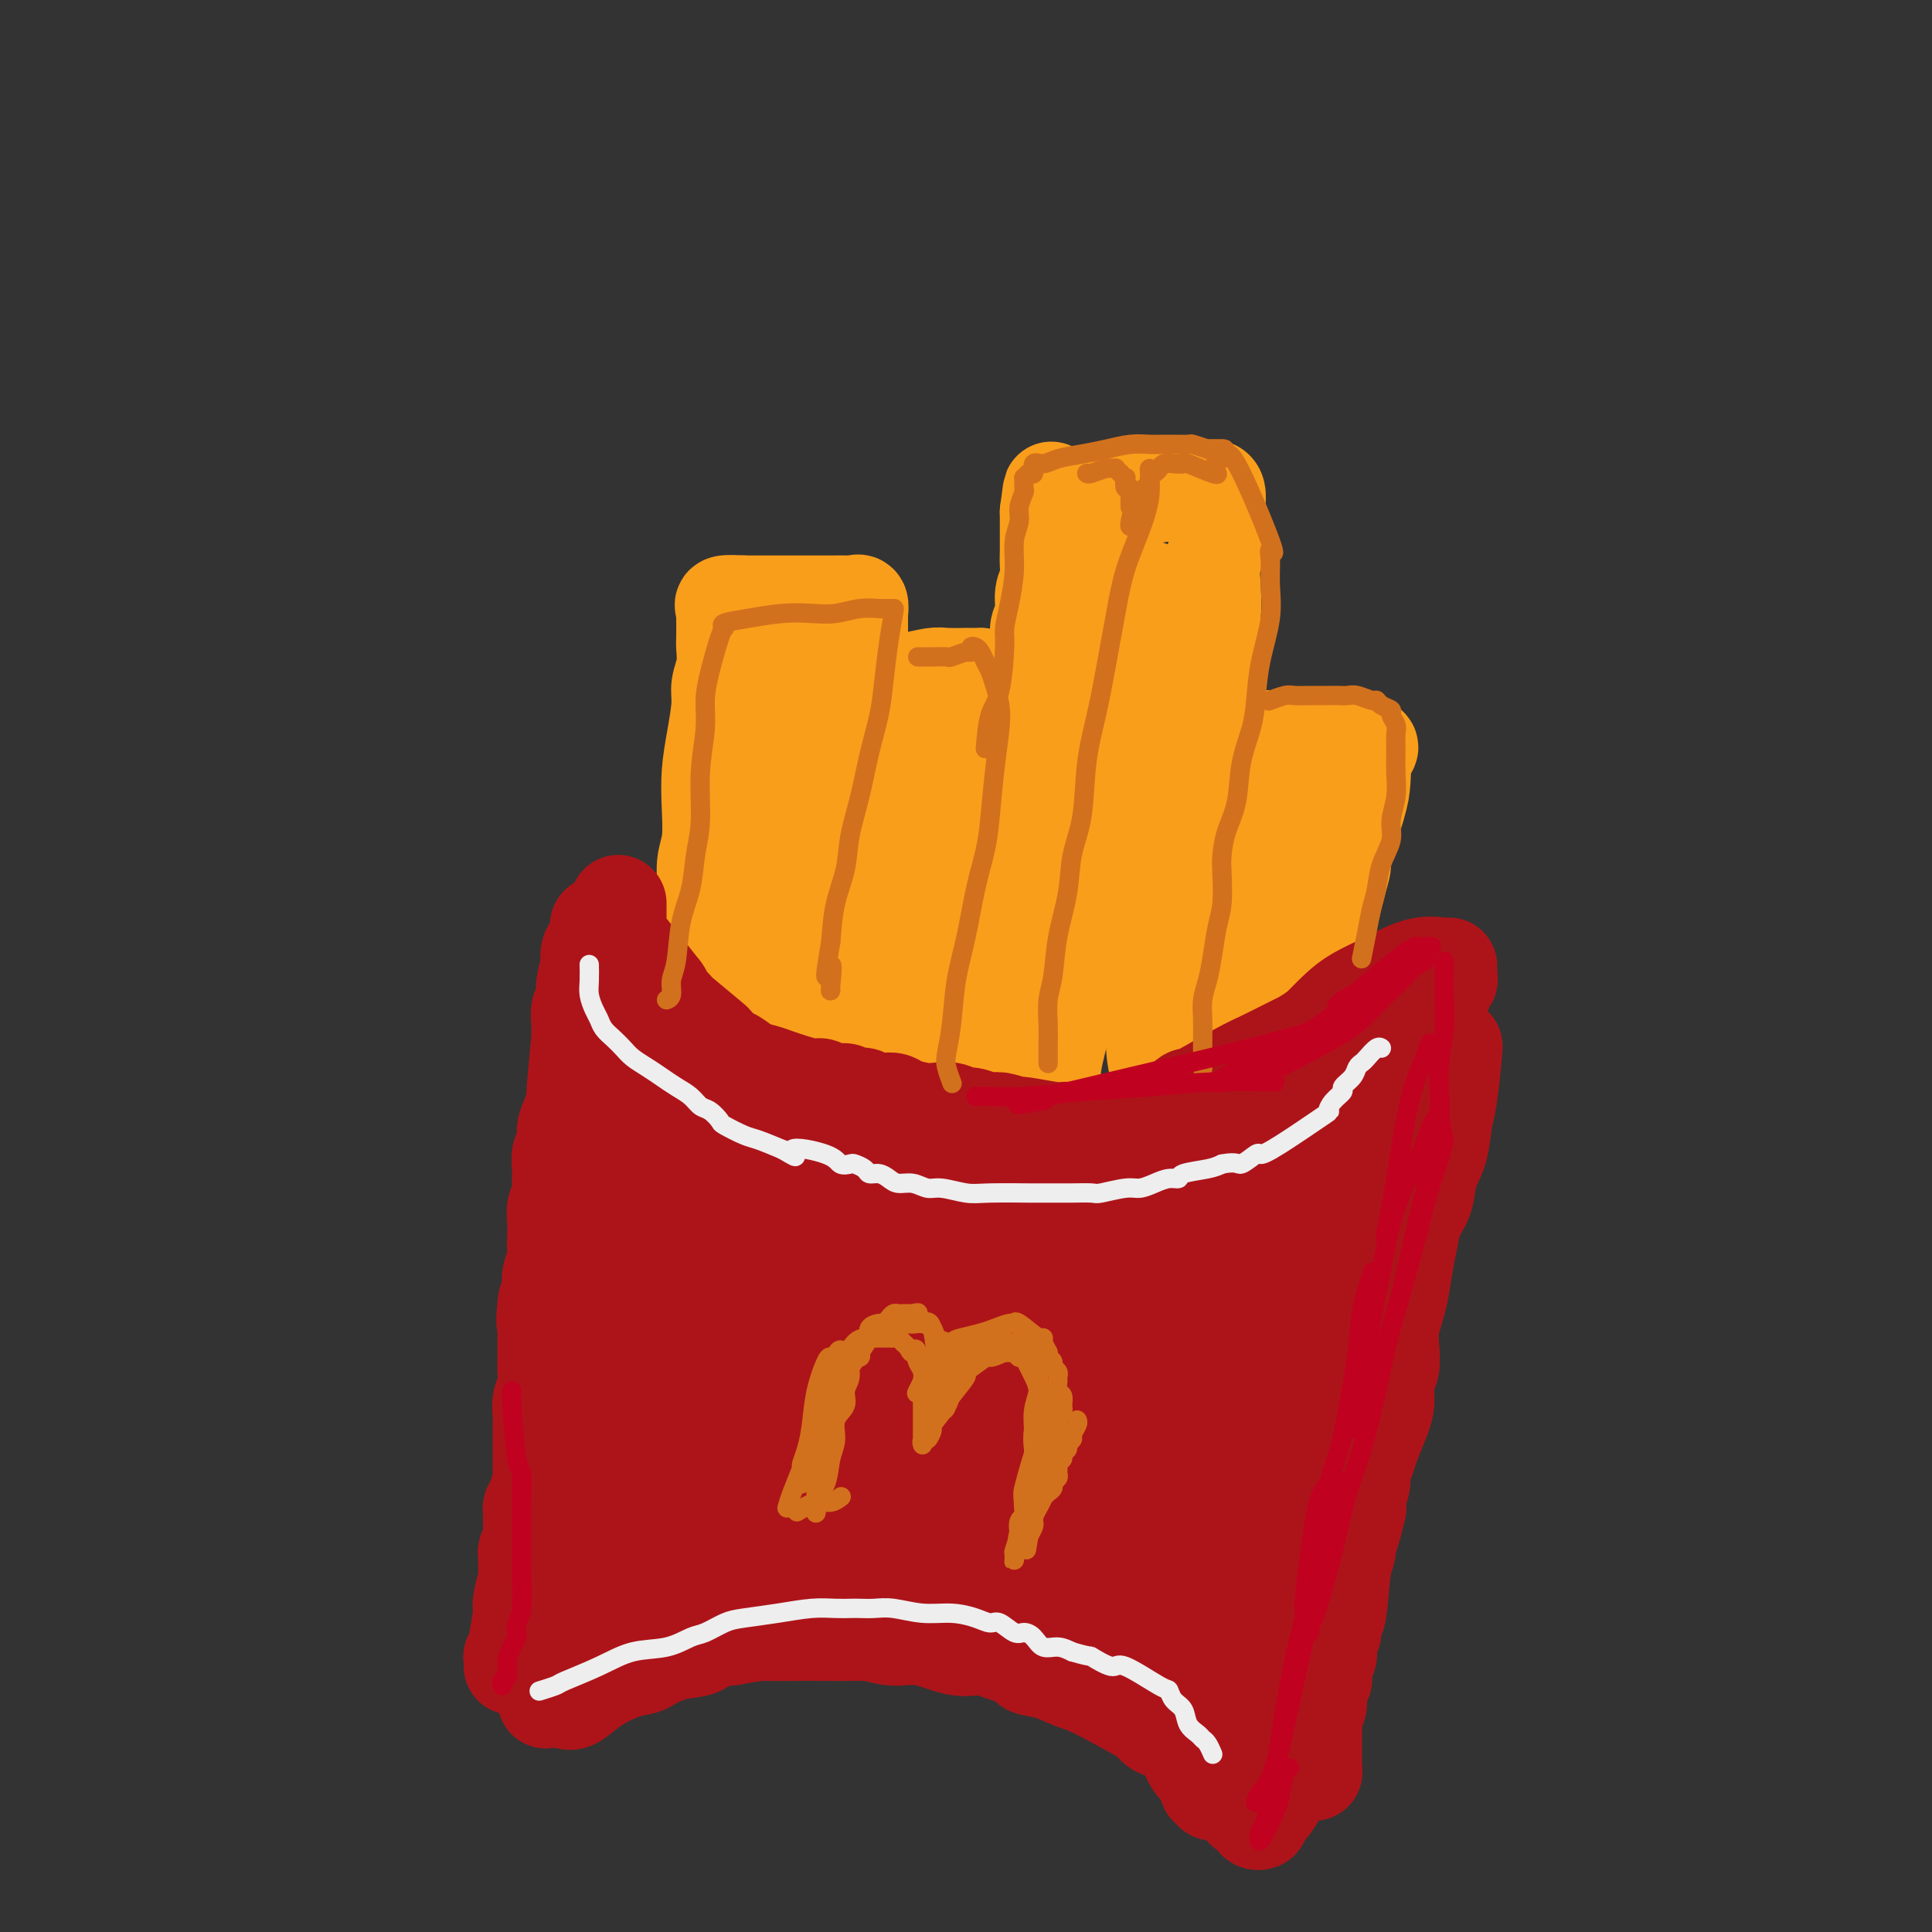 <svg viewBox='0 0 400 400' version='1.1' xmlns='http://www.w3.org/2000/svg' xmlns:xlink='http://www.w3.org/1999/xlink'><rect x="0" y="0" width="400" height="400" fill="#333333" stroke="none"/><g fill='none' stroke='rgb(249,158,27)' stroke-width='20' stroke-linecap='round' stroke-linejoin='round'><path d='M142,211c0.339,0.037 0.678,0.074 1,-1c0.322,-1.074 0.626,-3.258 1,-5c0.374,-1.742 0.817,-3.042 1,-5c0.183,-1.958 0.105,-4.573 0,-6c-0.105,-1.427 -0.238,-1.667 0,-3c0.238,-1.333 0.848,-3.758 1,-6c0.152,-2.242 -0.153,-4.302 0,-6c0.153,-1.698 0.763,-3.035 1,-5c0.237,-1.965 0.101,-4.559 0,-7c-0.101,-2.441 -0.167,-4.728 0,-7c0.167,-2.272 0.567,-4.528 1,-7c0.433,-2.472 0.901,-5.160 1,-7c0.099,-1.840 -0.169,-2.833 0,-4c0.169,-1.167 0.777,-2.508 1,-4c0.223,-1.492 0.060,-3.135 0,-4c-0.060,-0.865 -0.019,-0.954 0,-2c0.019,-1.046 0.016,-3.051 0,-4c-0.016,-0.949 -0.046,-0.842 0,-1c0.046,-0.158 0.166,-0.581 0,-1c-0.166,-0.419 -0.619,-0.834 0,-1c0.619,-0.166 2.309,-0.083 4,0'/><path d='M154,125c1.233,-0.000 2.317,-0.000 4,0c1.683,0.000 3.967,0.001 6,0c2.033,-0.001 3.817,-0.002 5,0c1.183,0.002 1.767,0.008 3,0c1.233,-0.008 3.115,-0.029 4,0c0.885,0.029 0.773,0.107 1,0c0.227,-0.107 0.793,-0.400 1,0c0.207,0.400 0.055,1.492 0,2c-0.055,0.508 -0.014,0.434 0,1c0.014,0.566 0.001,1.774 0,3c-0.001,1.226 0.011,2.469 0,4c-0.011,1.531 -0.044,3.348 0,5c0.044,1.652 0.166,3.137 0,5c-0.166,1.863 -0.619,4.104 -1,6c-0.381,1.896 -0.691,3.448 -1,5'/><path d='M176,156c-0.241,5.676 0.157,5.367 0,7c-0.157,1.633 -0.868,5.207 -1,8c-0.132,2.793 0.315,4.804 0,6c-0.315,1.196 -1.394,1.578 -2,4c-0.606,2.422 -0.741,6.885 -1,10c-0.259,3.115 -0.642,4.883 -1,6c-0.358,1.117 -0.692,1.583 -1,3c-0.308,1.417 -0.589,3.785 -1,5c-0.411,1.215 -0.951,1.277 -1,2c-0.049,0.723 0.393,2.107 0,3c-0.393,0.893 -1.622,1.295 -2,2c-0.378,0.705 0.095,1.712 0,2c-0.095,0.288 -0.758,-0.144 -1,0c-0.242,0.144 -0.065,0.864 0,1c0.065,0.136 0.016,-0.313 0,-2c-0.016,-1.687 -0.001,-4.612 0,-7c0.001,-2.388 -0.014,-4.239 0,-7c0.014,-2.761 0.056,-6.433 0,-10c-0.056,-3.567 -0.211,-7.028 0,-10c0.211,-2.972 0.789,-5.457 1,-8c0.211,-2.543 0.057,-5.146 0,-7c-0.057,-1.854 -0.015,-2.958 0,-5c0.015,-2.042 0.004,-5.022 0,-7c-0.004,-1.978 -0.001,-2.953 0,-4c0.001,-1.047 0.000,-2.167 0,-3c-0.000,-0.833 -0.000,-1.381 0,-2c0.000,-0.619 0.000,-1.310 0,-2'/><path d='M166,141c0.133,-11.329 -0.033,-2.653 0,0c0.033,2.653 0.266,-0.717 0,-1c-0.266,-0.283 -1.031,2.522 -2,5c-0.969,2.478 -2.142,4.631 -3,7c-0.858,2.369 -1.399,4.956 -2,8c-0.601,3.044 -1.261,6.547 -2,10c-0.739,3.453 -1.557,6.856 -2,10c-0.443,3.144 -0.511,6.029 -1,9c-0.489,2.971 -1.399,6.028 -2,9c-0.601,2.972 -0.893,5.861 -1,8c-0.107,2.139 -0.029,3.530 0,5c0.029,1.470 0.008,3.021 0,4c-0.008,0.979 -0.003,1.387 0,2c0.003,0.613 0.004,1.429 0,2c-0.004,0.571 -0.013,0.895 0,1c0.013,0.105 0.048,-0.008 0,0c-0.048,0.008 -0.178,0.139 0,-1c0.178,-1.139 0.664,-3.546 1,-6c0.336,-2.454 0.523,-4.955 1,-8c0.477,-3.045 1.246,-6.633 2,-10c0.754,-3.367 1.495,-6.513 2,-10c0.505,-3.487 0.775,-7.316 1,-10c0.225,-2.684 0.407,-4.223 1,-6c0.593,-1.777 1.598,-3.794 2,-5c0.402,-1.206 0.201,-1.603 0,-2'/><path d='M161,162c1.608,-9.226 0.627,-3.793 0,-2c-0.627,1.793 -0.900,-0.056 -1,-1c-0.100,-0.944 -0.029,-0.984 0,-1c0.029,-0.016 0.014,-0.008 0,0'/><path d='M185,141c0.760,0.113 1.519,0.226 3,0c1.481,-0.226 3.682,-0.793 5,-1c1.318,-0.207 1.753,-0.056 3,0c1.247,0.056 3.305,0.015 4,0c0.695,-0.015 0.028,-0.004 0,0c-0.028,0.004 0.584,0.003 1,0c0.416,-0.003 0.636,-0.006 1,0c0.364,0.006 0.871,0.022 1,0c0.129,-0.022 -0.119,-0.083 0,0c0.119,0.083 0.605,0.309 1,1c0.395,0.691 0.697,1.845 1,3'/><path d='M205,144c0.249,1.388 -0.130,2.858 0,4c0.130,1.142 0.768,1.956 1,3c0.232,1.044 0.060,2.317 0,4c-0.060,1.683 -0.006,3.777 0,6c0.006,2.223 -0.036,4.574 0,7c0.036,2.426 0.150,4.926 0,9c-0.150,4.074 -0.562,9.721 -1,12c-0.438,2.279 -0.901,1.189 -1,2c-0.099,0.811 0.166,3.524 0,6c-0.166,2.476 -0.762,4.714 -1,6c-0.238,1.286 -0.117,1.618 0,2c0.117,0.382 0.228,0.813 0,2c-0.228,1.187 -0.797,3.130 -1,4c-0.203,0.870 -0.039,0.668 0,1c0.039,0.332 -0.045,1.200 0,2c0.045,0.800 0.220,1.534 0,2c-0.220,0.466 -0.837,0.665 -1,1c-0.163,0.335 0.126,0.805 0,0c-0.126,-0.805 -0.667,-2.887 -1,-4c-0.333,-1.113 -0.456,-1.257 -1,-3c-0.544,-1.743 -1.508,-5.085 -2,-8c-0.492,-2.915 -0.513,-5.403 -1,-8c-0.487,-2.597 -1.440,-5.304 -2,-8c-0.560,-2.696 -0.728,-5.380 -1,-8c-0.272,-2.620 -0.649,-5.177 -1,-7c-0.351,-1.823 -0.675,-2.911 -1,-4'/><path d='M191,167c-1.563,-8.609 -0.472,-5.132 0,-4c0.472,1.132 0.323,-0.082 0,-1c-0.323,-0.918 -0.821,-1.541 -1,-2c-0.179,-0.459 -0.038,-0.753 0,-1c0.038,-0.247 -0.028,-0.445 0,-1c0.028,-0.555 0.150,-1.465 0,-1c-0.150,0.465 -0.571,2.305 -1,5c-0.429,2.695 -0.865,6.246 -1,8c-0.135,1.754 0.030,1.712 -1,8c-1.030,6.288 -3.257,18.906 -4,24c-0.743,5.094 -0.003,2.663 0,3c0.003,0.337 -0.731,3.442 -1,5c-0.269,1.558 -0.072,1.568 0,2c0.072,0.432 0.020,1.285 0,2c-0.020,0.715 -0.006,1.291 0,2c0.006,0.709 0.005,1.551 0,2c-0.005,0.449 -0.013,0.505 0,1c0.013,0.495 0.046,1.431 0,1c-0.046,-0.431 -0.171,-2.227 0,-4c0.171,-1.773 0.637,-3.522 1,-7c0.363,-3.478 0.623,-8.685 1,-12c0.377,-3.315 0.871,-4.739 1,-6c0.129,-1.261 -0.106,-2.360 0,-4c0.106,-1.640 0.553,-3.820 1,-6'/><path d='M186,181c0.863,-6.825 1.020,-5.389 1,-6c-0.020,-0.611 -0.219,-3.271 0,-5c0.219,-1.729 0.854,-2.528 1,-3c0.146,-0.472 -0.199,-0.617 0,-1c0.199,-0.383 0.940,-1.004 1,-1c0.060,0.004 -0.561,0.634 -1,2c-0.439,1.366 -0.695,3.467 -1,6c-0.305,2.533 -0.660,5.498 -1,8c-0.340,2.502 -0.665,4.542 -1,7c-0.335,2.458 -0.678,5.334 -1,7c-0.322,1.666 -0.622,2.120 -1,4c-0.378,1.880 -0.833,5.184 -1,8c-0.167,2.816 -0.045,5.143 0,6c0.045,0.857 0.013,0.245 0,0c-0.013,-0.245 -0.006,-0.122 0,0'/><path d='M210,160c0.024,-0.024 0.048,-0.048 0,0c-0.048,0.048 -0.166,0.167 0,-1c0.166,-1.167 0.618,-3.619 1,-6c0.382,-2.381 0.695,-4.689 1,-6c0.305,-1.311 0.602,-1.625 1,-3c0.398,-1.375 0.895,-3.812 1,-5c0.105,-1.188 -0.183,-1.126 0,-2c0.183,-0.874 0.837,-2.684 1,-4c0.163,-1.316 -0.167,-2.137 0,-3c0.167,-0.863 0.829,-1.769 1,-3c0.171,-1.231 -0.150,-2.787 0,-4c0.150,-1.213 0.772,-2.083 1,-3c0.228,-0.917 0.061,-1.881 0,-3c-0.061,-1.119 -0.016,-2.394 0,-3c0.016,-0.606 0.004,-0.545 0,-1c-0.004,-0.455 -0.001,-1.428 0,-2c0.001,-0.572 0.000,-0.745 0,-1c-0.000,-0.255 -0.000,-0.593 0,-1c0.000,-0.407 0.000,-0.882 0,-1c-0.000,-0.118 -0.000,0.122 0,0c0.000,-0.122 0.000,-0.606 0,-1c-0.000,-0.394 -0.000,-0.697 0,-1'/><path d='M217,106c1.106,-8.537 0.371,-2.880 1,-1c0.629,1.880 2.621,-0.018 5,-1c2.379,-0.982 5.144,-1.047 7,-1c1.856,0.047 2.802,0.205 5,0c2.198,-0.205 5.649,-0.773 7,-1c1.351,-0.227 0.600,-0.113 1,0c0.400,0.113 1.949,0.227 3,0c1.051,-0.227 1.605,-0.793 2,-1c0.395,-0.207 0.631,-0.054 1,0c0.369,0.054 0.869,0.008 1,0c0.131,-0.008 -0.109,0.020 0,0c0.109,-0.020 0.566,-0.088 1,0c0.434,0.088 0.845,0.334 1,1c0.155,0.666 0.055,1.753 0,3c-0.055,1.247 -0.066,2.652 0,4c0.066,1.348 0.210,2.637 0,4c-0.210,1.363 -0.773,2.798 -1,4c-0.227,1.202 -0.118,2.169 0,4c0.118,1.831 0.244,4.525 0,7c-0.244,2.475 -0.857,4.732 -1,7c-0.143,2.268 0.186,4.547 0,7c-0.186,2.453 -0.885,5.080 -1,7c-0.115,1.920 0.354,3.132 0,5c-0.354,1.868 -1.530,4.391 -2,7c-0.470,2.609 -0.235,5.305 0,8'/><path d='M247,169c-1.013,11.189 -1.046,5.662 -1,5c0.046,-0.662 0.171,3.542 0,6c-0.171,2.458 -0.638,3.169 -1,4c-0.362,0.831 -0.619,1.783 -1,5c-0.381,3.217 -0.886,8.700 -1,11c-0.114,2.300 0.162,1.416 0,2c-0.162,0.584 -0.762,2.635 -1,4c-0.238,1.365 -0.115,2.042 0,3c0.115,0.958 0.223,2.196 0,3c-0.223,0.804 -0.778,1.175 -1,2c-0.222,0.825 -0.112,2.106 0,3c0.112,0.894 0.226,1.401 0,2c-0.226,0.599 -0.793,1.289 -1,2c-0.207,0.711 -0.054,1.441 0,2c0.054,0.559 0.011,0.946 0,1c-0.011,0.054 0.012,-0.226 0,0c-0.012,0.226 -0.060,0.956 0,1c0.060,0.044 0.227,-0.599 0,-2c-0.227,-1.401 -0.850,-3.561 -1,-6c-0.150,-2.439 0.171,-5.157 0,-8c-0.171,-2.843 -0.834,-5.812 -1,-9c-0.166,-3.188 0.164,-6.597 0,-10c-0.164,-3.403 -0.823,-6.801 -1,-10c-0.177,-3.199 0.128,-6.198 0,-9c-0.128,-2.802 -0.688,-5.408 -1,-8c-0.312,-2.592 -0.375,-5.169 0,-8c0.375,-2.831 1.187,-5.915 2,-9'/><path d='M238,146c-0.309,-12.993 -0.083,-6.475 0,-5c0.083,1.475 0.022,-2.093 0,-4c-0.022,-1.907 -0.006,-2.154 0,-3c0.006,-0.846 0.002,-2.292 0,-3c-0.002,-0.708 -0.000,-0.677 0,-1c0.000,-0.323 0.000,-1.000 0,-2c-0.000,-1.000 -0.000,-2.325 0,-3c0.000,-0.675 0.001,-0.702 0,-1c-0.001,-0.298 -0.005,-0.868 0,-1c0.005,-0.132 0.019,0.172 0,0c-0.019,-0.172 -0.069,-0.821 0,-1c0.069,-0.179 0.258,0.113 0,1c-0.258,0.887 -0.962,2.369 -2,5c-1.038,2.631 -2.410,6.410 -3,10c-0.590,3.590 -0.398,6.989 -1,11c-0.602,4.011 -1.999,8.632 -3,13c-1.001,4.368 -1.606,8.481 -2,12c-0.394,3.519 -0.579,6.443 -1,10c-0.421,3.557 -1.080,7.746 -2,12c-0.920,4.254 -2.102,8.572 -3,12c-0.898,3.428 -1.512,5.965 -2,8c-0.488,2.035 -0.849,3.569 -1,5c-0.151,1.431 -0.093,2.759 0,4c0.093,1.241 0.221,2.394 0,3c-0.221,0.606 -0.790,0.663 -1,1c-0.210,0.337 -0.060,0.953 0,1c0.060,0.047 0.030,-0.477 0,-1'/><path d='M217,229c-3.236,16.282 -0.827,3.488 0,-2c0.827,-5.488 0.071,-3.671 0,-5c-0.071,-1.329 0.544,-5.806 1,-10c0.456,-4.194 0.753,-8.107 1,-11c0.247,-2.893 0.443,-4.767 1,-12c0.557,-7.233 1.473,-19.824 2,-25c0.527,-5.176 0.663,-2.936 1,-4c0.337,-1.064 0.874,-5.430 1,-9c0.126,-3.570 -0.160,-6.342 0,-9c0.160,-2.658 0.765,-5.200 1,-7c0.235,-1.800 0.100,-2.856 0,-4c-0.100,-1.144 -0.167,-2.377 0,-4c0.167,-1.623 0.566,-3.638 1,-5c0.434,-1.362 0.901,-2.071 1,-3c0.099,-0.929 -0.171,-2.078 0,-3c0.171,-0.922 0.782,-1.616 1,-2c0.218,-0.384 0.045,-0.456 0,-1c-0.045,-0.544 0.040,-1.559 0,-1c-0.040,0.559 -0.206,2.691 0,4c0.206,1.309 0.783,1.794 1,4c0.217,2.206 0.073,6.131 0,10c-0.073,3.869 -0.075,7.680 0,11c0.075,3.320 0.227,6.149 0,10c-0.227,3.851 -0.834,8.722 -1,13c-0.166,4.278 0.110,7.961 0,10c-0.110,2.039 -0.607,2.434 -1,4c-0.393,1.566 -0.684,4.305 -1,7c-0.316,2.695 -0.658,5.348 -1,8'/><path d='M225,193c-0.646,13.495 -0.762,7.231 -1,5c-0.238,-2.231 -0.599,-0.429 -1,1c-0.401,1.429 -0.840,2.485 -1,3c-0.160,0.515 -0.039,0.490 0,1c0.039,0.510 -0.004,1.555 0,2c0.004,0.445 0.057,0.289 0,0c-0.057,-0.289 -0.222,-0.713 0,-1c0.222,-0.287 0.830,-0.438 1,-1c0.170,-0.562 -0.099,-1.535 0,-2c0.099,-0.465 0.566,-0.422 1,-3c0.434,-2.578 0.834,-7.776 1,-10c0.166,-2.224 0.097,-1.475 0,-3c-0.097,-1.525 -0.222,-5.325 0,-8c0.222,-2.675 0.790,-4.224 1,-6c0.210,-1.776 0.060,-3.778 0,-5c-0.060,-1.222 -0.031,-1.664 0,-3c0.031,-1.336 0.065,-3.566 0,-5c-0.065,-1.434 -0.228,-2.071 0,-3c0.228,-0.929 0.846,-2.148 1,-3c0.154,-0.852 -0.155,-1.336 0,-2c0.155,-0.664 0.773,-1.508 1,-2c0.227,-0.492 0.061,-0.632 0,-1c-0.061,-0.368 -0.017,-0.962 0,-1c0.017,-0.038 0.009,0.481 0,1'/><path d='M228,147c1.111,-8.746 0.889,-1.611 1,1c0.111,2.611 0.555,0.699 1,0c0.445,-0.699 0.893,-0.186 1,0c0.107,0.186 -0.125,0.046 0,0c0.125,-0.046 0.607,0.002 1,0c0.393,-0.002 0.695,-0.053 1,0c0.305,0.053 0.611,0.210 1,0c0.389,-0.210 0.860,-0.789 1,-1c0.140,-0.211 -0.050,-0.056 0,0c0.050,0.056 0.340,0.014 1,0c0.660,-0.014 1.690,0.000 2,0c0.310,-0.000 -0.100,-0.015 0,0c0.100,0.015 0.708,0.061 1,0c0.292,-0.061 0.266,-0.229 1,0c0.734,0.229 2.228,0.853 3,1c0.772,0.147 0.822,-0.185 1,0c0.178,0.185 0.484,0.886 1,1c0.516,0.114 1.240,-0.358 2,0c0.760,0.358 1.554,1.546 2,2c0.446,0.454 0.542,0.173 1,0c0.458,-0.173 1.278,-0.239 2,0c0.722,0.239 1.345,0.782 2,1c0.655,0.218 1.340,0.110 2,0c0.660,-0.110 1.293,-0.222 2,0c0.707,0.222 1.488,0.778 2,1c0.512,0.222 0.756,0.111 1,0'/><path d='M261,153c5.428,0.928 2.497,0.249 2,0c-0.497,-0.249 1.440,-0.067 2,0c0.560,0.067 -0.258,0.018 0,0c0.258,-0.018 1.593,-0.005 2,0c0.407,0.005 -0.112,0.001 0,0c0.112,-0.001 0.856,-0.000 1,0c0.144,0.000 -0.312,0.000 0,0c0.312,-0.000 1.393,-0.000 2,0c0.607,0.000 0.740,0.000 1,0c0.260,-0.000 0.647,-0.000 1,0c0.353,0.000 0.672,0.000 1,0c0.328,-0.000 0.665,0.000 1,0c0.335,-0.000 0.668,-0.000 1,0c0.332,0.000 0.663,0.000 1,0c0.337,-0.000 0.682,-0.000 1,0c0.318,0.000 0.611,0.000 1,0c0.389,-0.000 0.875,-0.001 1,0c0.125,0.001 -0.111,0.004 0,0c0.111,-0.004 0.568,-0.015 1,0c0.432,0.015 0.837,0.056 1,0c0.163,-0.056 0.082,-0.207 0,0c-0.082,0.207 -0.166,0.774 0,1c0.166,0.226 0.583,0.113 1,0'/><path d='M282,154c3.250,0.541 0.873,1.393 0,2c-0.873,0.607 -0.244,0.968 0,2c0.244,1.032 0.101,2.733 0,4c-0.101,1.267 -0.160,2.099 -1,5c-0.840,2.901 -2.463,7.872 -3,10c-0.537,2.128 0.010,1.415 0,2c-0.010,0.585 -0.577,2.470 -1,4c-0.423,1.530 -0.701,2.706 -1,4c-0.299,1.294 -0.619,2.706 -1,4c-0.381,1.294 -0.824,2.471 -1,4c-0.176,1.529 -0.086,3.411 0,5c0.086,1.589 0.167,2.887 0,4c-0.167,1.113 -0.581,2.041 -1,3c-0.419,0.959 -0.843,1.947 -1,3c-0.157,1.053 -0.046,2.169 0,3c0.046,0.831 0.026,1.378 0,2c-0.026,0.622 -0.060,1.320 0,2c0.060,0.680 0.213,1.344 0,2c-0.213,0.656 -0.794,1.304 -1,2c-0.206,0.696 -0.039,1.438 0,2c0.039,0.562 -0.050,0.943 0,1c0.050,0.057 0.240,-0.212 0,0c-0.240,0.212 -0.911,0.903 -1,1c-0.089,0.097 0.403,-0.401 0,-2c-0.403,-1.599 -1.702,-4.300 -3,-7'/><path d='M267,216c-1.011,-3.180 -1.539,-7.129 -2,-10c-0.461,-2.871 -0.856,-4.665 -1,-7c-0.144,-2.335 -0.039,-5.211 0,-7c0.039,-1.789 0.010,-2.493 0,-7c-0.010,-4.507 -0.003,-12.818 0,-16c0.003,-3.182 0.002,-1.233 0,-1c-0.002,0.233 -0.004,-1.248 0,-2c0.004,-0.752 0.013,-0.775 0,-1c-0.013,-0.225 -0.048,-0.653 0,-1c0.048,-0.347 0.179,-0.615 0,0c-0.179,0.615 -0.666,2.111 -1,4c-0.334,1.889 -0.513,4.169 -1,7c-0.487,2.831 -1.282,6.211 -2,9c-0.718,2.789 -1.359,4.987 -2,8c-0.641,3.013 -1.282,6.841 -2,10c-0.718,3.159 -1.513,5.648 -2,8c-0.487,2.352 -0.667,4.567 -1,6c-0.333,1.433 -0.821,2.082 -1,3c-0.179,0.918 -0.050,2.103 0,3c0.050,0.897 0.022,1.506 0,2c-0.022,0.494 -0.036,0.873 0,1c0.036,0.127 0.123,0.003 0,0c-0.123,-0.003 -0.456,0.115 0,-1c0.456,-1.115 1.702,-3.461 3,-6c1.298,-2.539 2.649,-5.269 4,-8'/><path d='M259,210c1.497,-3.880 1.739,-6.081 2,-8c0.261,-1.919 0.539,-3.556 1,-5c0.461,-1.444 1.103,-2.696 2,-4c0.897,-1.304 2.049,-2.659 3,-5c0.951,-2.341 1.700,-5.669 2,-7c0.300,-1.331 0.150,-0.666 0,0'/></g>
<g fill='none' stroke='rgb(173,20,25)' stroke-width='20' stroke-linecap='round' stroke-linejoin='round'><path d='M128,187c0.005,1.110 0.010,2.220 0,3c-0.010,0.780 -0.033,1.230 0,2c0.033,0.770 0.124,1.861 0,2c-0.124,0.139 -0.464,-0.675 1,1c1.464,1.675 4.732,5.837 8,10'/><path d='M137,205c1.367,1.901 0.283,1.155 0,1c-0.283,-0.155 0.234,0.282 1,1c0.766,0.718 1.781,1.716 2,2c0.219,0.284 -0.357,-0.146 1,1c1.357,1.146 4.646,3.869 6,5c1.354,1.131 0.774,0.670 1,1c0.226,0.330 1.257,1.450 2,2c0.743,0.550 1.198,0.528 2,1c0.802,0.472 1.951,1.437 3,2c1.049,0.563 1.996,0.724 3,1c1.004,0.276 2.063,0.666 3,1c0.937,0.334 1.750,0.610 3,1c1.250,0.390 2.936,0.893 4,1c1.064,0.107 1.508,-0.181 2,0c0.492,0.181 1.034,0.832 2,1c0.966,0.168 2.356,-0.147 3,0c0.644,0.147 0.543,0.758 1,1c0.457,0.242 1.474,0.117 2,0c0.526,-0.117 0.562,-0.225 1,0c0.438,0.225 1.279,0.782 2,1c0.721,0.218 1.323,0.097 2,0c0.677,-0.097 1.431,-0.171 2,0c0.569,0.171 0.954,0.586 2,1c1.046,0.414 2.754,0.828 4,1c1.246,0.172 2.029,0.102 3,0c0.971,-0.102 2.130,-0.237 3,0c0.870,0.237 1.450,0.847 2,1c0.550,0.153 1.071,-0.151 2,0c0.929,0.151 2.265,0.757 3,1c0.735,0.243 0.867,0.121 1,0'/><path d='M205,232c8.081,1.642 3.283,0.248 2,0c-1.283,-0.248 0.950,0.652 2,1c1.050,0.348 0.916,0.146 1,0c0.084,-0.146 0.384,-0.235 2,0c1.616,0.235 4.548,0.795 6,1c1.452,0.205 1.424,0.055 2,0c0.576,-0.055 1.758,-0.015 3,0c1.242,0.015 2.545,0.004 4,0c1.455,-0.004 3.061,0.000 4,0c0.939,-0.000 1.211,-0.004 2,0c0.789,0.004 2.094,0.016 3,0c0.906,-0.016 1.414,-0.060 2,0c0.586,0.060 1.251,0.224 2,0c0.749,-0.224 1.583,-0.834 2,-1c0.417,-0.166 0.418,0.113 1,0c0.582,-0.113 1.744,-0.618 3,-1c1.256,-0.382 2.605,-0.641 4,-1c1.395,-0.359 2.835,-0.818 4,-1c1.165,-0.182 2.055,-0.086 3,0c0.945,0.086 1.943,0.163 3,0c1.057,-0.163 2.171,-0.565 3,-1c0.829,-0.435 1.373,-0.904 2,-1c0.627,-0.096 1.338,0.182 2,0c0.662,-0.182 1.277,-0.823 2,-1c0.723,-0.177 1.555,0.111 2,0c0.445,-0.111 0.503,-0.621 1,-1c0.497,-0.379 1.432,-0.627 2,-1c0.568,-0.373 0.768,-0.870 1,-1c0.232,-0.130 0.495,0.106 1,0c0.505,-0.106 1.253,-0.553 2,-1'/><path d='M278,223c6.062,-1.872 2.217,-1.051 1,-1c-1.217,0.051 0.193,-0.669 1,-1c0.807,-0.331 1.012,-0.273 2,-1c0.988,-0.727 2.760,-2.239 4,-3c1.240,-0.761 1.946,-0.771 2,-1c0.054,-0.229 -0.546,-0.676 0,-1c0.546,-0.324 2.239,-0.524 3,-1c0.761,-0.476 0.590,-1.226 1,-2c0.410,-0.774 1.401,-1.571 2,-2c0.599,-0.429 0.806,-0.491 1,-1c0.194,-0.509 0.377,-1.465 1,-2c0.623,-0.535 1.687,-0.650 2,-1c0.313,-0.350 -0.126,-0.935 0,-1c0.126,-0.065 0.819,0.390 1,0c0.181,-0.390 -0.148,-1.624 0,-2c0.148,-0.376 0.772,0.105 1,0c0.228,-0.105 0.061,-0.798 0,-1c-0.061,-0.202 -0.015,0.087 0,0c0.015,-0.087 0.001,-0.550 0,-1c-0.001,-0.450 0.012,-0.886 0,-1c-0.012,-0.114 -0.050,0.093 -1,0c-0.950,-0.093 -2.813,-0.486 -5,0c-2.187,0.486 -4.700,1.852 -7,3c-2.300,1.148 -4.389,2.078 -6,3c-1.611,0.922 -2.746,1.835 -4,3c-1.254,1.165 -2.627,2.583 -4,4'/><path d='M273,213c-2.993,2.071 -3.475,2.248 -5,3c-1.525,0.752 -4.092,2.079 -6,3c-1.908,0.921 -3.158,1.436 -6,3c-2.842,1.564 -7.277,4.179 -9,5c-1.723,0.821 -0.732,-0.150 -1,0c-0.268,0.150 -1.793,1.421 -3,2c-1.207,0.579 -2.095,0.466 -3,1c-0.905,0.534 -1.827,1.716 -3,2c-1.173,0.284 -2.597,-0.330 -4,0c-1.403,0.330 -2.787,1.605 -4,2c-1.213,0.395 -2.256,-0.090 -3,0c-0.744,0.090 -1.189,0.756 -2,1c-0.811,0.244 -1.990,0.065 -3,0c-1.010,-0.065 -1.853,-0.017 -3,0c-1.147,0.017 -2.600,0.005 -3,0c-0.400,-0.005 0.251,-0.001 0,0c-0.251,0.001 -1.404,0.000 -2,0c-0.596,-0.000 -0.634,-0.000 -1,0c-0.366,0.000 -1.060,0.000 -2,0c-0.940,-0.000 -2.128,-0.000 -3,0c-0.872,0.000 -1.429,0.001 -2,0c-0.571,-0.001 -1.155,-0.004 -2,0c-0.845,0.004 -1.952,0.016 -3,0c-1.048,-0.016 -2.038,-0.061 -3,0c-0.962,0.061 -1.896,0.227 -3,0c-1.104,-0.227 -2.379,-0.848 -3,-1c-0.621,-0.152 -0.589,0.165 -1,0c-0.411,-0.165 -1.264,-0.814 -2,-1c-0.736,-0.186 -1.353,0.090 -2,0c-0.647,-0.090 -1.323,-0.545 -2,-1'/><path d='M184,232c-1.712,-0.694 -0.993,-0.929 -1,-1c-0.007,-0.071 -0.740,0.021 -1,0c-0.260,-0.021 -0.049,-0.157 -2,-1c-1.951,-0.843 -6.066,-2.393 -8,-3c-1.934,-0.607 -1.689,-0.271 -2,0c-0.311,0.271 -1.179,0.476 -2,0c-0.821,-0.476 -1.595,-1.633 -3,-2c-1.405,-0.367 -3.440,0.056 -4,0c-0.560,-0.056 0.356,-0.591 0,-1c-0.356,-0.409 -1.982,-0.691 -3,-1c-1.018,-0.309 -1.427,-0.645 -2,-1c-0.573,-0.355 -1.309,-0.729 -2,-1c-0.691,-0.271 -1.337,-0.440 -2,-1c-0.663,-0.560 -1.344,-1.512 -2,-2c-0.656,-0.488 -1.287,-0.512 -2,-1c-0.713,-0.488 -1.506,-1.441 -2,-2c-0.494,-0.559 -0.688,-0.725 -1,-1c-0.312,-0.275 -0.742,-0.660 -1,-1c-0.258,-0.340 -0.346,-0.634 -1,-1c-0.654,-0.366 -1.876,-0.804 -3,-2c-1.124,-1.196 -2.149,-3.149 -3,-4c-0.851,-0.851 -1.527,-0.599 -2,-1c-0.473,-0.401 -0.742,-1.455 -1,-2c-0.258,-0.545 -0.504,-0.580 -1,-1c-0.496,-0.420 -1.243,-1.226 -2,-2c-0.757,-0.774 -1.526,-1.517 -2,-2c-0.474,-0.483 -0.653,-0.707 -1,-1c-0.347,-0.293 -0.863,-0.656 -1,-1c-0.137,-0.344 0.104,-0.670 0,-1c-0.104,-0.330 -0.552,-0.665 -1,-1'/><path d='M126,194c-4.272,-4.424 -0.952,-1.985 0,-1c0.952,0.985 -0.463,0.516 -1,0c-0.537,-0.516 -0.196,-1.080 0,-1c0.196,0.080 0.249,0.805 0,1c-0.249,0.195 -0.798,-0.140 -1,0c-0.202,0.140 -0.058,0.754 0,1c0.058,0.246 0.029,0.123 0,0'/><path d='M124,194c-0.244,-0.045 0.144,-0.158 0,0c-0.144,0.158 -0.822,0.585 -1,1c-0.178,0.415 0.144,0.817 0,1c-0.144,0.183 -0.756,0.146 -1,1c-0.244,0.854 -0.122,2.598 0,3c0.122,0.402 0.243,-0.539 0,0c-0.243,0.539 -0.850,2.556 -1,4c-0.150,1.444 0.157,2.313 0,3c-0.157,0.687 -0.778,1.191 -1,2c-0.222,0.809 -0.045,1.923 0,3c0.045,1.077 -0.043,2.115 0,2c0.043,-0.115 0.218,-1.385 0,1c-0.218,2.385 -0.828,8.425 -1,11c-0.172,2.575 0.094,1.686 0,2c-0.094,0.314 -0.547,1.830 -1,3c-0.453,1.170 -0.906,1.993 -1,3c-0.094,1.007 0.172,2.199 0,3c-0.172,0.801 -0.782,1.211 -1,2c-0.218,0.789 -0.044,1.958 0,3c0.044,1.042 -0.041,1.959 0,3c0.041,1.041 0.207,2.208 0,3c-0.207,0.792 -0.786,1.208 -1,2c-0.214,0.792 -0.061,1.958 0,3c0.061,1.042 0.030,1.959 0,3c-0.030,1.041 -0.060,2.207 0,3c0.060,0.793 0.208,1.214 0,2c-0.208,0.786 -0.774,1.939 -1,3c-0.226,1.061 -0.113,2.031 0,3'/><path d='M114,267c-1.773,11.833 -1.207,4.917 -1,3c0.207,-1.917 0.055,1.166 0,3c-0.055,1.834 -0.014,2.420 0,3c0.014,0.580 -0.000,1.155 0,2c0.000,0.845 0.014,1.959 0,3c-0.014,1.041 -0.056,2.010 0,3c0.056,0.990 0.211,2.002 0,3c-0.211,0.998 -0.789,1.982 -1,3c-0.211,1.018 -0.057,2.069 0,3c0.057,0.931 0.016,1.742 0,3c-0.016,1.258 -0.007,2.963 0,4c0.007,1.037 0.012,1.405 0,2c-0.012,0.595 -0.042,1.416 0,2c0.042,0.584 0.155,0.930 0,2c-0.155,1.070 -0.577,2.864 -1,4c-0.423,1.136 -0.845,1.614 -1,2c-0.155,0.386 -0.041,0.681 0,1c0.041,0.319 0.011,0.663 0,1c-0.011,0.337 -0.002,0.667 0,1c0.002,0.333 -0.003,0.670 0,1c0.003,0.330 0.015,0.652 0,1c-0.015,0.348 -0.057,0.722 0,1c0.057,0.278 0.211,0.460 0,1c-0.211,0.540 -0.789,1.439 -1,2c-0.211,0.561 -0.057,0.783 0,1c0.057,0.217 0.015,0.429 0,1c-0.015,0.571 -0.004,1.500 0,2c0.004,0.500 0.001,0.571 0,1c-0.001,0.429 -0.001,1.214 0,2'/><path d='M109,328c-0.714,9.577 0.001,3.019 0,1c-0.001,-2.019 -0.719,0.502 -1,2c-0.281,1.498 -0.127,1.973 0,2c0.127,0.027 0.226,-0.395 0,1c-0.226,1.395 -0.779,4.608 -1,6c-0.221,1.392 -0.112,0.964 0,1c0.112,0.036 0.226,0.535 0,1c-0.226,0.465 -0.793,0.895 -1,1c-0.207,0.105 -0.056,-0.116 0,0c0.056,0.116 0.015,0.567 0,1c-0.015,0.433 -0.004,0.847 0,1c0.004,0.153 0.001,0.044 0,0c-0.001,-0.044 -0.001,-0.022 0,0'/><path d='M301,217c0.087,-0.485 0.174,-0.970 0,1c-0.174,1.970 -0.609,6.396 -1,9c-0.391,2.604 -0.738,3.385 -1,5c-0.262,1.615 -0.437,4.062 -1,6c-0.563,1.938 -1.513,3.366 -2,5c-0.487,1.634 -0.512,3.473 -1,5c-0.488,1.527 -1.440,2.743 -2,4c-0.560,1.257 -0.728,2.555 -1,4c-0.272,1.445 -0.648,3.036 -1,5c-0.352,1.964 -0.682,4.301 -1,6c-0.318,1.699 -0.625,2.761 -1,4c-0.375,1.239 -0.818,2.656 -1,4c-0.182,1.344 -0.103,2.616 0,4c0.103,1.384 0.231,2.881 0,4c-0.231,1.119 -0.821,1.860 -1,3c-0.179,1.140 0.053,2.680 0,4c-0.053,1.320 -0.392,2.422 -1,4c-0.608,1.578 -1.486,3.633 -2,5c-0.514,1.367 -0.663,2.047 -1,3c-0.337,0.953 -0.860,2.180 -1,3c-0.140,0.820 0.103,1.234 0,2c-0.103,0.766 -0.551,1.883 -1,3'/><path d='M281,310c-3.051,14.906 -0.677,5.671 0,3c0.677,-2.671 -0.343,1.223 -1,3c-0.657,1.777 -0.951,1.436 -1,2c-0.049,0.564 0.145,2.032 0,3c-0.145,0.968 -0.631,1.435 -1,4c-0.369,2.565 -0.621,7.229 -1,9c-0.379,1.771 -0.885,0.649 -1,1c-0.115,0.351 0.162,2.173 0,3c-0.162,0.827 -0.762,0.658 -1,1c-0.238,0.342 -0.115,1.194 0,2c0.115,0.806 0.223,1.566 0,2c-0.223,0.434 -0.777,0.543 -1,1c-0.223,0.457 -0.116,1.263 0,2c0.116,0.737 0.241,1.405 0,2c-0.241,0.595 -0.849,1.118 -1,2c-0.151,0.882 0.156,2.123 0,3c-0.156,0.877 -0.774,1.391 -1,2c-0.226,0.609 -0.061,1.314 0,2c0.061,0.686 0.016,1.355 0,2c-0.016,0.645 -0.005,1.268 0,2c0.005,0.732 0.002,1.574 0,2c-0.002,0.426 -0.004,0.436 0,1c0.004,0.564 0.015,1.681 0,2c-0.015,0.319 -0.056,-0.162 0,0c0.056,0.162 0.207,0.967 0,1c-0.207,0.033 -0.774,-0.705 -1,-1c-0.226,-0.295 -0.113,-0.148 0,0'/><path d='M117,352c0.544,0.256 1.088,0.512 2,0c0.912,-0.512 2.192,-1.790 4,-3c1.808,-1.210 4.145,-2.350 6,-3c1.855,-0.650 3.229,-0.809 4,-1c0.771,-0.191 0.938,-0.414 2,-1c1.062,-0.586 3.017,-1.534 5,-2c1.983,-0.466 3.992,-0.451 5,-1c1.008,-0.549 1.014,-1.664 2,-2c0.986,-0.336 2.953,0.106 4,0c1.047,-0.106 1.175,-0.760 2,-1c0.825,-0.240 2.348,-0.064 5,0c2.652,0.064 6.433,0.017 8,0c1.567,-0.017 0.920,-0.005 2,0c1.080,0.005 3.887,0.001 6,0c2.113,-0.001 3.531,-0.001 4,0c0.469,0.001 -0.010,0.003 1,0c1.010,-0.003 3.508,-0.011 6,0c2.492,0.011 4.979,0.041 6,0c1.021,-0.041 0.578,-0.155 2,0c1.422,0.155 4.711,0.577 8,1'/><path d='M201,339c9.476,0.467 6.167,1.635 5,2c-1.167,0.365 -0.193,-0.074 1,0c1.193,0.074 2.605,0.662 4,1c1.395,0.338 2.774,0.425 4,1c1.226,0.575 2.301,1.639 3,2c0.699,0.361 1.023,0.018 4,1c2.977,0.982 8.608,3.288 11,4c2.392,0.712 1.547,-0.171 2,0c0.453,0.171 2.205,1.396 3,2c0.795,0.604 0.633,0.588 1,1c0.367,0.412 1.263,1.251 2,2c0.737,0.749 1.316,1.409 2,2c0.684,0.591 1.475,1.114 2,2c0.525,0.886 0.786,2.134 1,3c0.214,0.866 0.382,1.350 1,2c0.618,0.650 1.686,1.465 2,2c0.314,0.535 -0.127,0.788 0,1c0.127,0.212 0.822,0.382 1,1c0.178,0.618 -0.163,1.682 0,2c0.163,0.318 0.828,-0.111 1,0c0.172,0.111 -0.150,0.762 0,1c0.150,0.238 0.771,0.064 1,0c0.229,-0.064 0.065,-0.018 0,0c-0.065,0.018 -0.033,0.009 0,0'/><path d='M113,352c0.812,-0.548 1.624,-1.097 2,-2c0.376,-0.903 0.317,-2.161 1,-3c0.683,-0.839 2.107,-1.258 3,-2c0.893,-0.742 1.255,-1.805 5,-3c3.745,-1.195 10.872,-2.520 15,-3c4.128,-0.480 5.257,-0.115 6,0c0.743,0.115 1.100,-0.022 2,0c0.900,0.022 2.344,0.202 4,0c1.656,-0.202 3.523,-0.787 7,-1c3.477,-0.213 8.564,-0.053 11,0c2.436,0.053 2.221,-0.002 3,0c0.779,0.002 2.553,0.061 4,0c1.447,-0.061 2.567,-0.241 4,0c1.433,0.241 3.177,0.905 5,1c1.823,0.095 3.723,-0.378 6,0c2.277,0.378 4.930,1.606 7,2c2.070,0.394 3.557,-0.048 5,0c1.443,0.048 2.841,0.585 4,1c1.159,0.415 2.080,0.707 3,1'/><path d='M210,343c5.150,1.196 3.024,1.687 3,2c-0.024,0.313 2.052,0.447 4,1c1.948,0.553 3.767,1.524 5,2c1.233,0.476 1.881,0.455 5,2c3.119,1.545 8.709,4.654 11,6c2.291,1.346 1.282,0.927 1,1c-0.282,0.073 0.161,0.638 1,1c0.839,0.362 2.072,0.520 3,1c0.928,0.480 1.552,1.283 2,2c0.448,0.717 0.721,1.348 1,2c0.279,0.652 0.564,1.326 1,2c0.436,0.674 1.024,1.350 2,2c0.976,0.650 2.342,1.274 3,2c0.658,0.726 0.610,1.552 1,2c0.390,0.448 1.218,0.516 2,1c0.782,0.484 1.516,1.383 2,2c0.484,0.617 0.717,0.954 1,1c0.283,0.046 0.616,-0.197 1,0c0.384,0.197 0.819,0.835 1,1c0.181,0.165 0.106,-0.142 0,0c-0.106,0.142 -0.245,0.734 0,1c0.245,0.266 0.874,0.208 1,0c0.126,-0.208 -0.249,-0.565 0,-1c0.249,-0.435 1.124,-0.947 2,-2c0.876,-1.053 1.754,-2.646 2,-4c0.246,-1.354 -0.141,-2.468 0,-4c0.141,-1.532 0.811,-3.483 1,-5c0.189,-1.517 -0.103,-2.601 0,-4c0.103,-1.399 0.601,-3.114 1,-5c0.399,-1.886 0.700,-3.943 1,-6'/><path d='M268,346c0.398,-4.528 -0.108,-3.849 0,-5c0.108,-1.151 0.829,-4.132 1,-6c0.171,-1.868 -0.207,-2.621 0,-4c0.207,-1.379 0.998,-3.383 1,-4c0.002,-0.617 -0.785,0.153 0,-4c0.785,-4.153 3.141,-13.228 4,-17c0.859,-3.772 0.219,-2.240 0,-2c-0.219,0.240 -0.018,-0.811 0,-2c0.018,-1.189 -0.149,-2.517 0,-4c0.149,-1.483 0.614,-3.123 1,-5c0.386,-1.877 0.695,-3.993 1,-6c0.305,-2.007 0.607,-3.907 1,-6c0.393,-2.093 0.879,-4.379 1,-6c0.121,-1.621 -0.121,-2.578 0,-4c0.121,-1.422 0.605,-3.311 1,-5c0.395,-1.689 0.702,-3.179 1,-5c0.298,-1.821 0.587,-3.972 1,-6c0.413,-2.028 0.952,-3.934 1,-6c0.048,-2.066 -0.393,-4.294 0,-6c0.393,-1.706 1.622,-2.892 2,-4c0.378,-1.108 -0.095,-2.140 0,-3c0.095,-0.860 0.757,-1.550 1,-2c0.243,-0.450 0.065,-0.660 0,-1c-0.065,-0.340 -0.019,-0.812 0,-1c0.019,-0.188 0.009,-0.094 0,0'/></g>
<g fill='none' stroke='rgb(173,20,25)' stroke-width='28' stroke-linecap='round' stroke-linejoin='round'><path d='M275,229c0.055,0.495 0.110,0.990 0,3c-0.110,2.010 -0.384,5.533 -1,9c-0.616,3.467 -1.572,6.876 -2,9c-0.428,2.124 -0.327,2.963 -1,5c-0.673,2.037 -2.120,5.272 -3,8c-0.880,2.728 -1.195,4.950 -2,7c-0.805,2.050 -2.102,3.927 -3,6c-0.898,2.073 -1.396,4.343 -2,6c-0.604,1.657 -1.313,2.701 -2,4c-0.687,1.299 -1.353,2.853 -2,5c-0.647,2.147 -1.274,4.886 -2,7c-0.726,2.114 -1.552,3.604 -2,5c-0.448,1.396 -0.520,2.698 -1,4c-0.480,1.302 -1.368,2.603 -2,4c-0.632,1.397 -1.009,2.891 -1,4c0.009,1.109 0.405,1.834 0,3c-0.405,1.166 -1.609,2.773 -2,4c-0.391,1.227 0.031,2.073 0,3c-0.031,0.927 -0.516,1.935 -1,3c-0.484,1.065 -0.967,2.187 -1,3c-0.033,0.813 0.384,1.317 0,2c-0.384,0.683 -1.570,1.545 -2,2c-0.430,0.455 -0.105,0.503 0,1c0.105,0.497 -0.010,1.441 0,2c0.010,0.559 0.146,0.731 0,1c-0.146,0.269 -0.573,0.634 -1,1'/><path d='M242,340c-4.491,13.414 -1.218,4.449 0,1c1.218,-3.449 0.382,-1.383 0,0c-0.382,1.383 -0.310,2.082 0,1c0.310,-1.082 0.858,-3.944 1,-6c0.142,-2.056 -0.122,-3.307 0,-5c0.122,-1.693 0.631,-3.830 1,-6c0.369,-2.170 0.597,-4.373 1,-7c0.403,-2.627 0.982,-5.679 1,-7c0.018,-1.321 -0.525,-0.912 0,-6c0.525,-5.088 2.116,-15.673 3,-20c0.884,-4.327 1.059,-2.394 1,-3c-0.059,-0.606 -0.352,-3.750 0,-6c0.352,-2.250 1.348,-3.607 2,-5c0.652,-1.393 0.959,-2.823 1,-4c0.041,-1.177 -0.185,-2.101 0,-3c0.185,-0.899 0.782,-1.775 1,-3c0.218,-1.225 0.058,-2.801 0,-4c-0.058,-1.199 -0.016,-2.020 0,-3c0.016,-0.980 0.004,-2.118 0,-3c-0.004,-0.882 -0.001,-1.507 0,-2c0.001,-0.493 0.000,-0.855 0,-1c-0.000,-0.145 -0.000,-0.072 0,0'/><path d='M254,248c1.901,-13.793 0.653,-2.276 0,1c-0.653,3.276 -0.711,-1.690 -1,5c-0.289,6.690 -0.810,25.036 -1,32c-0.190,6.964 -0.051,2.546 0,3c0.051,0.454 0.014,5.778 0,9c-0.014,3.222 -0.004,4.340 0,6c0.004,1.660 0.002,3.861 0,6c-0.002,2.139 -0.005,4.214 0,6c0.005,1.786 0.016,3.282 0,5c-0.016,1.718 -0.061,3.656 0,6c0.061,2.344 0.227,5.093 0,7c-0.227,1.907 -0.845,2.972 -1,4c-0.155,1.028 0.155,2.020 0,3c-0.155,0.980 -0.775,1.950 -1,3c-0.225,1.050 -0.057,2.180 0,3c0.057,0.820 0.001,1.329 0,2c-0.001,0.671 0.053,1.505 0,2c-0.053,0.495 -0.213,0.652 0,1c0.213,0.348 0.799,0.887 1,1c0.201,0.113 0.016,-0.200 0,0c-0.016,0.200 0.138,0.914 0,1c-0.138,0.086 -0.569,-0.457 -1,-1'/><path d='M250,353c-0.623,16.119 -0.182,3.917 0,-1c0.182,-4.917 0.103,-2.549 0,-2c-0.103,0.549 -0.231,-0.721 -1,-3c-0.769,-2.279 -2.180,-5.565 -3,-7c-0.820,-1.435 -1.048,-1.017 -1,-1c0.048,0.017 0.373,-0.365 0,-1c-0.373,-0.635 -1.444,-1.522 -2,-2c-0.556,-0.478 -0.598,-0.548 -1,-1c-0.402,-0.452 -1.163,-1.286 -2,-2c-0.837,-0.714 -1.750,-1.310 -3,-2c-1.250,-0.690 -2.838,-1.476 -4,-2c-1.162,-0.524 -1.900,-0.785 -3,-1c-1.100,-0.215 -2.563,-0.382 -4,-1c-1.437,-0.618 -2.849,-1.686 -4,-2c-1.151,-0.314 -2.040,0.127 -3,0c-0.960,-0.127 -1.991,-0.823 -3,-1c-1.009,-0.177 -1.996,0.164 -3,0c-1.004,-0.164 -2.027,-0.833 -3,-1c-0.973,-0.167 -1.898,0.166 -3,0c-1.102,-0.166 -2.381,-0.833 -4,-1c-1.619,-0.167 -3.577,0.165 -5,0c-1.423,-0.165 -2.309,-0.829 -3,-1c-0.691,-0.171 -1.186,0.150 -2,0c-0.814,-0.150 -1.948,-0.772 -3,-1c-1.052,-0.228 -2.022,-0.061 -3,0c-0.978,0.061 -1.963,0.016 -3,0c-1.037,-0.016 -2.125,-0.004 -3,0c-0.875,0.004 -1.536,0.001 -3,0c-1.464,-0.001 -3.732,-0.001 -6,0'/><path d='M172,320c-3.508,0.004 -3.277,0.013 -4,0c-0.723,-0.013 -2.399,-0.047 -4,0c-1.601,0.047 -3.129,0.174 -4,0c-0.871,-0.174 -1.087,-0.650 -3,0c-1.913,0.650 -5.524,2.426 -7,3c-1.476,0.574 -0.818,-0.054 -1,0c-0.182,0.054 -1.203,0.789 -2,1c-0.797,0.211 -1.369,-0.101 -2,0c-0.631,0.101 -1.322,0.614 -2,1c-0.678,0.386 -1.343,0.643 -2,1c-0.657,0.357 -1.307,0.812 -2,1c-0.693,0.188 -1.428,0.107 -2,0c-0.572,-0.107 -0.982,-0.240 -1,0c-0.018,0.240 0.357,0.852 0,1c-0.357,0.148 -1.447,-0.168 -2,0c-0.553,0.168 -0.570,0.820 -1,1c-0.430,0.180 -1.272,-0.110 -2,0c-0.728,0.110 -1.343,0.622 -2,1c-0.657,0.378 -1.357,0.622 -2,1c-0.643,0.378 -1.230,0.891 -2,1c-0.770,0.109 -1.723,-0.186 -2,0c-0.277,0.186 0.122,0.854 0,1c-0.122,0.146 -0.764,-0.230 -1,0c-0.236,0.230 -0.068,1.066 0,1c0.068,-0.066 0.034,-1.033 0,-2'/><path d='M122,332c-5.395,0.439 -1.382,-4.465 0,-7c1.382,-2.535 0.133,-2.701 0,-4c-0.133,-1.299 0.851,-3.732 1,-5c0.149,-1.268 -0.535,-1.371 0,-6c0.535,-4.629 2.291,-13.784 3,-18c0.709,-4.216 0.372,-3.491 0,-4c-0.372,-0.509 -0.779,-2.250 -1,-4c-0.221,-1.750 -0.255,-3.508 0,-5c0.255,-1.492 0.800,-2.720 1,-4c0.200,-1.280 0.053,-2.614 0,-4c-0.053,-1.386 -0.014,-2.825 0,-4c0.014,-1.175 0.003,-2.086 0,-3c-0.003,-0.914 0.002,-1.831 0,-3c-0.002,-1.169 -0.012,-2.592 0,-4c0.012,-1.408 0.045,-2.803 0,-4c-0.045,-1.197 -0.170,-2.197 0,-4c0.170,-1.803 0.633,-4.408 1,-6c0.367,-1.592 0.637,-2.169 1,-3c0.363,-0.831 0.818,-1.914 1,-3c0.182,-1.086 0.090,-2.175 0,-3c-0.090,-0.825 -0.179,-1.386 0,-2c0.179,-0.614 0.625,-1.281 1,-2c0.375,-0.719 0.678,-1.491 1,-2c0.322,-0.509 0.664,-0.755 1,-1c0.336,-0.245 0.667,-0.489 1,-1c0.333,-0.511 0.666,-1.289 1,-1c0.334,0.289 0.667,1.644 1,3'/><path d='M135,228c0.466,0.935 1.131,1.771 2,3c0.869,1.229 1.940,2.850 3,4c1.060,1.150 2.107,1.830 3,3c0.893,1.170 1.631,2.832 2,4c0.369,1.168 0.370,1.844 3,4c2.630,2.156 7.891,5.792 10,7c2.109,1.208 1.068,-0.012 2,0c0.932,0.012 3.837,1.256 6,2c2.163,0.744 3.583,0.987 5,1c1.417,0.013 2.832,-0.204 4,0c1.168,0.204 2.088,0.829 3,1c0.912,0.171 1.815,-0.112 3,0c1.185,0.112 2.653,0.618 4,1c1.347,0.382 2.575,0.638 5,1c2.425,0.362 6.048,0.829 8,1c1.952,0.171 2.233,0.046 3,0c0.767,-0.046 2.019,-0.012 4,0c1.981,0.012 4.690,0.003 6,0c1.310,-0.003 1.222,-0.001 3,0c1.778,0.001 5.423,-0.000 7,0c1.577,0.000 1.085,0.001 2,0c0.915,-0.001 3.238,-0.004 5,0c1.762,0.004 2.962,0.015 4,0c1.038,-0.015 1.913,-0.057 3,0c1.087,0.057 2.384,0.211 3,0c0.616,-0.211 0.550,-0.788 1,-1c0.450,-0.212 1.414,-0.061 2,0c0.586,0.061 0.793,0.030 1,0'/><path d='M242,259c7.067,-0.303 2.736,-0.560 1,-1c-1.736,-0.440 -0.876,-1.062 1,-1c1.876,0.062 4.767,0.809 1,0c-3.767,-0.809 -14.193,-3.173 -19,-4c-4.807,-0.827 -3.995,-0.117 -5,0c-1.005,0.117 -3.827,-0.360 -8,-1c-4.173,-0.640 -9.698,-1.443 -14,-2c-4.302,-0.557 -7.381,-0.866 -9,-1c-1.619,-0.134 -1.778,-0.091 -3,0c-1.222,0.091 -3.508,0.231 -7,0c-3.492,-0.231 -8.190,-0.831 -10,-1c-1.810,-0.169 -0.731,0.094 -2,0c-1.269,-0.094 -4.884,-0.546 -7,-1c-2.116,-0.454 -2.731,-0.911 -3,-1c-0.269,-0.089 -0.192,0.189 -1,0c-0.808,-0.189 -2.502,-0.845 -3,-1c-0.498,-0.155 0.198,0.190 0,0c-0.198,-0.190 -1.290,-0.917 0,0c1.290,0.917 4.963,3.478 8,5c3.037,1.522 5.439,2.006 8,3c2.561,0.994 5.280,2.497 8,4'/><path d='M178,257c5.262,2.293 6.416,2.027 9,3c2.584,0.973 6.597,3.185 10,5c3.403,1.815 6.196,3.232 9,5c2.804,1.768 5.620,3.885 7,5c1.380,1.115 1.323,1.227 3,2c1.677,0.773 5.089,2.207 7,3c1.911,0.793 2.322,0.944 3,1c0.678,0.056 1.625,0.015 3,0c1.375,-0.015 3.179,-0.004 1,0c-2.179,0.004 -8.339,0.001 -13,0c-4.661,-0.001 -7.822,-0.001 -12,0c-4.178,0.001 -9.374,0.001 -14,0c-4.626,-0.001 -8.683,-0.004 -13,0c-4.317,0.004 -8.892,0.015 -13,0c-4.108,-0.015 -7.747,-0.056 -11,0c-3.253,0.056 -6.120,0.207 -9,0c-2.880,-0.207 -5.773,-0.773 -8,-1c-2.227,-0.227 -3.787,-0.114 -5,0c-1.213,0.114 -2.079,0.230 -3,0c-0.921,-0.230 -1.897,-0.806 -2,-1c-0.103,-0.194 0.668,-0.007 1,0c0.332,0.007 0.225,-0.165 2,0c1.775,0.165 5.432,0.667 9,1c3.568,0.333 7.047,0.495 12,1c4.953,0.505 11.379,1.352 16,2c4.621,0.648 7.436,1.098 11,2c3.564,0.902 7.875,2.258 12,3c4.125,0.742 8.062,0.871 12,1'/><path d='M202,289c12.738,1.862 8.082,2.017 8,2c-0.082,-0.017 4.409,-0.205 7,0c2.591,0.205 3.283,0.802 4,1c0.717,0.198 1.459,-0.002 2,0c0.541,0.002 0.882,0.207 1,0c0.118,-0.207 0.015,-0.828 0,-1c-0.015,-0.172 0.060,0.103 -1,0c-1.060,-0.103 -3.255,-0.584 -6,-1c-2.745,-0.416 -6.039,-0.767 -10,-1c-3.961,-0.233 -8.589,-0.347 -13,-1c-4.411,-0.653 -8.604,-1.843 -12,-2c-3.396,-0.157 -5.996,0.719 -13,-1c-7.004,-1.719 -18.413,-6.034 -23,-8c-4.587,-1.966 -2.351,-1.584 -2,-2c0.351,-0.416 -1.184,-1.629 -2,-3c-0.816,-1.371 -0.913,-2.899 -1,-4c-0.087,-1.101 -0.162,-1.774 0,-3c0.162,-1.226 0.563,-3.005 1,-4c0.437,-0.995 0.911,-1.205 1,-2c0.089,-0.795 -0.206,-2.175 0,-3c0.206,-0.825 0.914,-1.095 1,-1c0.086,0.095 -0.449,0.554 -1,1c-0.551,0.446 -1.116,0.881 -3,3c-1.884,2.119 -5.085,5.924 -7,9c-1.915,3.076 -2.544,5.422 -4,8c-1.456,2.578 -3.738,5.386 -5,8c-1.262,2.614 -1.503,5.032 -2,7c-0.497,1.968 -1.248,3.484 -2,5'/><path d='M120,296c-2.262,5.087 -1.417,3.805 -1,4c0.417,0.195 0.405,1.868 2,3c1.595,1.132 4.797,1.724 8,2c3.203,0.276 6.406,0.234 11,0c4.594,-0.234 10.579,-0.662 14,-1c3.421,-0.338 4.279,-0.585 15,-1c10.721,-0.415 31.307,-0.997 40,-1c8.693,-0.003 5.494,0.573 6,1c0.506,0.427 4.717,0.707 7,1c2.283,0.293 2.637,0.600 4,1c1.363,0.400 3.736,0.892 5,1c1.264,0.108 1.421,-0.167 2,0c0.579,0.167 1.582,0.776 2,1c0.418,0.224 0.252,0.061 0,0c-0.252,-0.061 -0.589,-0.022 -1,0c-0.411,0.022 -0.897,0.027 -3,0c-2.103,-0.027 -5.823,-0.086 -9,0c-3.177,0.086 -5.812,0.318 -9,0c-3.188,-0.318 -6.929,-1.185 -11,-2c-4.071,-0.815 -8.474,-1.577 -12,-2c-3.526,-0.423 -6.177,-0.506 -10,-1c-3.823,-0.494 -8.820,-1.400 -13,-2c-4.180,-0.600 -7.543,-0.893 -10,-1c-2.457,-0.107 -4.008,-0.029 -5,0c-0.992,0.029 -1.426,0.008 -1,0c0.426,-0.008 1.713,-0.004 3,0'/><path d='M154,299c-10.597,-1.097 3.411,0.159 11,1c7.589,0.841 8.760,1.267 13,2c4.240,0.733 11.550,1.773 16,2c4.450,0.227 6.040,-0.359 14,2c7.960,2.359 22.288,7.663 28,10c5.712,2.337 2.807,1.706 2,2c-0.807,0.294 0.484,1.513 1,2c0.516,0.487 0.258,0.244 0,0'/></g>
<g fill='none' stroke='rgb(238,238,238)' stroke-width='4' stroke-linecap='round' stroke-linejoin='round'><path d='M122,200c-0.006,-0.270 -0.013,-0.539 0,0c0.013,0.539 0.044,1.888 0,3c-0.044,1.112 -0.164,1.989 0,3c0.164,1.011 0.610,2.158 1,3c0.390,0.842 0.722,1.380 1,2c0.278,0.620 0.500,1.321 1,2c0.500,0.679 1.278,1.337 2,2c0.722,0.663 1.390,1.333 2,2c0.610,0.667 1.164,1.333 2,2c0.836,0.667 1.953,1.334 3,2c1.047,0.666 2.023,1.329 3,2c0.977,0.671 1.954,1.350 3,2c1.046,0.650 2.161,1.272 3,2c0.839,0.728 1.401,1.561 2,2c0.599,0.439 1.236,0.484 2,1c0.764,0.516 1.655,1.503 2,2c0.345,0.497 0.144,0.504 1,1c0.856,0.496 2.769,1.480 4,2c1.231,0.520 1.780,0.577 3,1c1.220,0.423 3.110,1.211 5,2'/><path d='M162,238c4.865,2.911 1.526,0.688 2,0c0.474,-0.688 4.761,0.158 7,1c2.239,0.842 2.430,1.680 3,2c0.570,0.320 1.518,0.124 2,0c0.482,-0.124 0.500,-0.174 1,0c0.500,0.174 1.484,0.573 2,1c0.516,0.427 0.564,0.884 1,1c0.436,0.116 1.261,-0.108 2,0c0.739,0.108 1.392,0.550 2,1c0.608,0.450 1.170,0.909 2,1c0.830,0.091 1.928,-0.186 3,0c1.072,0.186 2.118,0.834 3,1c0.882,0.166 1.601,-0.152 3,0c1.399,0.152 3.478,0.773 5,1c1.522,0.227 2.489,0.061 5,0c2.511,-0.061 6.568,-0.017 8,0c1.432,0.017 0.239,0.006 1,0c0.761,-0.006 3.474,-0.005 5,0c1.526,0.005 1.864,0.016 3,0c1.136,-0.016 3.070,-0.060 4,0c0.930,0.060 0.857,0.222 2,0c1.143,-0.222 3.501,-0.829 5,-1c1.499,-0.171 2.138,0.095 3,0c0.862,-0.095 1.946,-0.550 3,-1c1.054,-0.450 2.078,-0.894 3,-1c0.922,-0.106 1.742,0.126 2,0c0.258,-0.126 -0.046,-0.611 1,-1c1.046,-0.389 3.442,-0.683 5,-1c1.558,-0.317 2.279,-0.659 3,-1'/><path d='M253,241c3.363,-0.650 3.270,0.224 4,0c0.730,-0.224 2.282,-1.547 3,-2c0.718,-0.453 0.600,-0.036 1,0c0.400,0.036 1.316,-0.309 4,-2c2.684,-1.691 7.134,-4.728 9,-6c1.866,-1.272 1.148,-0.777 1,-1c-0.148,-0.223 0.275,-1.163 1,-2c0.725,-0.837 1.753,-1.573 2,-2c0.247,-0.427 -0.286,-0.547 0,-1c0.286,-0.453 1.389,-1.239 2,-2c0.611,-0.761 0.728,-1.496 1,-2c0.272,-0.504 0.700,-0.776 1,-1c0.300,-0.224 0.472,-0.400 1,-1c0.528,-0.600 1.411,-1.623 2,-2c0.589,-0.377 0.882,-0.108 1,0c0.118,0.108 0.059,0.054 0,0'/><path d='M112,350c-0.324,0.101 -0.648,0.202 0,0c0.648,-0.202 2.269,-0.707 3,-1c0.731,-0.293 0.573,-0.373 2,-1c1.427,-0.627 4.439,-1.802 7,-3c2.561,-1.198 4.671,-2.419 7,-3c2.329,-0.581 4.879,-0.523 7,-1c2.121,-0.477 3.815,-1.490 5,-2c1.185,-0.510 1.863,-0.519 3,-1c1.137,-0.481 2.734,-1.435 4,-2c1.266,-0.565 2.202,-0.740 4,-1c1.798,-0.260 4.459,-0.606 7,-1c2.541,-0.394 4.963,-0.837 7,-1c2.037,-0.163 3.691,-0.045 5,0c1.309,0.045 2.274,0.016 3,0c0.726,-0.016 1.214,-0.019 2,0c0.786,0.019 1.869,0.060 3,0c1.131,-0.060 2.309,-0.222 4,0c1.691,0.222 3.894,0.828 6,1c2.106,0.172 4.115,-0.090 6,0c1.885,0.090 3.646,0.531 5,1c1.354,0.469 2.302,0.964 3,1c0.698,0.036 1.145,-0.389 2,0c0.855,0.389 2.119,1.592 3,2c0.881,0.408 1.380,0.021 2,0c0.620,-0.021 1.362,0.324 2,1c0.638,0.676 1.172,1.682 2,2c0.828,0.318 1.951,-0.052 3,0c1.049,0.052 2.025,0.526 3,1'/><path d='M222,342c4.551,1.326 3.429,0.641 4,1c0.571,0.359 2.834,1.763 4,2c1.166,0.237 1.233,-0.692 3,0c1.767,0.692 5.232,3.004 7,4c1.768,0.996 1.840,0.676 2,1c0.160,0.324 0.410,1.291 1,2c0.590,0.709 1.520,1.158 2,2c0.480,0.842 0.511,2.075 1,3c0.489,0.925 1.438,1.541 2,2c0.562,0.459 0.738,0.762 1,1c0.262,0.238 0.609,0.410 1,1c0.391,0.590 0.826,1.597 1,2c0.174,0.403 0.087,0.201 0,0'/></g>
<g fill='none' stroke='rgb(210,113,29)' stroke-width='4' stroke-linecap='round' stroke-linejoin='round'><path d='M150,130c-0.229,0.200 -0.458,0.401 -1,2c-0.542,1.599 -1.398,4.597 -2,7c-0.602,2.403 -0.949,4.212 -1,6c-0.051,1.788 0.195,3.554 0,6c-0.195,2.446 -0.830,5.571 -1,9c-0.170,3.429 0.123,7.163 0,10c-0.123,2.837 -0.664,4.779 -1,7c-0.336,2.221 -0.467,4.721 -1,7c-0.533,2.279 -1.467,4.338 -2,7c-0.533,2.662 -0.665,5.929 -1,8c-0.335,2.071 -0.873,2.947 -1,4c-0.127,1.053 0.158,2.284 0,3c-0.158,0.716 -0.759,0.919 -1,1c-0.241,0.081 -0.120,0.041 0,0'/><path d='M150,130c-0.394,-0.339 -0.788,-0.678 0,-1c0.788,-0.322 2.758,-0.626 5,-1c2.242,-0.374 4.754,-0.818 7,-1c2.246,-0.182 4.224,-0.101 6,0c1.776,0.101 3.351,0.223 5,0c1.649,-0.223 3.373,-0.792 5,-1c1.627,-0.208 3.158,-0.056 4,0c0.842,0.056 0.997,0.014 1,0c0.003,-0.014 -0.146,-0.002 0,0c0.146,0.002 0.586,-0.007 1,0c0.414,0.007 0.802,0.029 1,0c0.198,-0.029 0.205,-0.108 0,1c-0.205,1.108 -0.621,3.403 -1,6c-0.379,2.597 -0.721,5.498 -1,8c-0.279,2.502 -0.493,4.607 -1,7c-0.507,2.393 -1.305,5.074 -2,8c-0.695,2.926 -1.286,6.096 -2,9c-0.714,2.904 -1.552,5.541 -2,8c-0.448,2.459 -0.505,4.739 -1,7c-0.495,2.261 -1.427,4.503 -2,7c-0.573,2.497 -0.786,5.248 -1,8'/><path d='M172,195c-2.011,11.581 -0.539,6.032 0,5c0.539,-1.032 0.145,2.453 0,4c-0.145,1.547 -0.041,1.156 0,1c0.041,-0.156 0.021,-0.078 0,0'/><path d='M190,136c0.936,0.009 1.873,0.017 3,0c1.127,-0.017 2.445,-0.061 3,0c0.555,0.061 0.348,0.226 1,0c0.652,-0.226 2.164,-0.843 3,-1c0.836,-0.157 0.998,0.146 1,0c0.002,-0.146 -0.154,-0.741 0,-1c0.154,-0.259 0.618,-0.180 1,0c0.382,0.180 0.680,0.463 1,1c0.320,0.537 0.661,1.330 1,2c0.339,0.670 0.676,1.216 1,2c0.324,0.784 0.633,1.804 1,3c0.367,1.196 0.790,2.568 1,4c0.210,1.432 0.208,2.924 0,5c-0.208,2.076 -0.622,4.737 -1,8c-0.378,3.263 -0.721,7.128 -1,10c-0.279,2.872 -0.494,4.752 -1,7c-0.506,2.248 -1.302,4.864 -2,8c-0.698,3.136 -1.298,6.792 -2,10c-0.702,3.208 -1.505,5.967 -2,9c-0.495,3.033 -0.682,6.340 -1,9c-0.318,2.660 -0.766,4.672 -1,6c-0.234,1.328 -0.255,1.973 0,3c0.255,1.027 0.787,2.436 1,3c0.213,0.564 0.106,0.282 0,0'/><path d='M204,155c0.228,-2.640 0.456,-5.281 1,-7c0.544,-1.719 1.404,-2.517 2,-5c0.596,-2.483 0.929,-6.653 1,-9c0.071,-2.347 -0.121,-2.873 0,-4c0.121,-1.127 0.553,-2.857 1,-5c0.447,-2.143 0.908,-4.701 1,-7c0.092,-2.299 -0.186,-4.341 0,-6c0.186,-1.659 0.835,-2.936 1,-4c0.165,-1.064 -0.153,-1.916 0,-3c0.153,-1.084 0.776,-2.400 1,-3c0.224,-0.600 0.050,-0.484 0,-1c-0.050,-0.516 0.024,-1.663 0,-2c-0.024,-0.337 -0.144,0.135 0,0c0.144,-0.135 0.554,-0.876 1,-1c0.446,-0.124 0.929,0.370 1,0c0.071,-0.370 -0.271,-1.605 0,-2c0.271,-0.395 1.156,0.048 2,0c0.844,-0.048 1.646,-0.587 3,-1c1.354,-0.413 3.259,-0.699 5,-1c1.741,-0.301 3.319,-0.617 5,-1c1.681,-0.383 3.467,-0.835 5,-1c1.533,-0.165 2.815,-0.045 4,0c1.185,0.045 2.273,0.015 3,0c0.727,-0.015 1.092,-0.014 2,0c0.908,0.014 2.360,0.042 3,0c0.640,-0.042 0.469,-0.155 1,0c0.531,0.155 1.766,0.577 3,1'/><path d='M250,93c5.980,-0.350 2.929,0.276 2,1c-0.929,0.724 0.263,1.547 1,1c0.737,-0.547 1.020,-2.462 3,1c1.980,3.462 5.657,12.302 7,16c1.343,3.698 0.353,2.254 0,2c-0.353,-0.254 -0.070,0.682 0,2c0.070,1.318 -0.074,3.018 0,5c0.074,1.982 0.367,4.246 0,7c-0.367,2.754 -1.393,5.999 -2,9c-0.607,3.001 -0.796,5.757 -1,8c-0.204,2.243 -0.422,3.972 -1,6c-0.578,2.028 -1.514,4.353 -2,7c-0.486,2.647 -0.522,5.614 -1,8c-0.478,2.386 -1.399,4.191 -2,6c-0.601,1.809 -0.882,3.624 -1,5c-0.118,1.376 -0.073,2.314 0,4c0.073,1.686 0.173,4.120 0,6c-0.173,1.880 -0.621,3.205 -1,5c-0.379,1.795 -0.690,4.059 -1,6c-0.310,1.941 -0.619,3.558 -1,5c-0.381,1.442 -0.834,2.709 -1,4c-0.166,1.291 -0.044,2.605 0,4c0.044,1.395 0.012,2.871 0,4c-0.012,1.129 -0.003,1.911 0,3c0.003,1.089 0.001,2.486 0,3c-0.001,0.514 -0.000,0.147 0,0c0.000,-0.147 0.000,-0.073 0,0'/><path d='M238,97c-0.040,0.018 -0.079,0.036 0,1c0.079,0.964 0.278,2.873 0,5c-0.278,2.127 -1.033,4.473 -2,7c-0.967,2.527 -2.147,5.234 -3,8c-0.853,2.766 -1.379,5.592 -2,9c-0.621,3.408 -1.336,7.399 -2,11c-0.664,3.601 -1.276,6.812 -2,10c-0.724,3.188 -1.560,6.352 -2,10c-0.440,3.648 -0.485,7.781 -1,11c-0.515,3.219 -1.501,5.525 -2,8c-0.499,2.475 -0.512,5.120 -1,8c-0.488,2.880 -1.451,5.997 -2,9c-0.549,3.003 -0.683,5.892 -1,8c-0.317,2.108 -0.817,3.434 -1,5c-0.183,1.566 -0.049,3.373 0,5c0.049,1.627 0.013,3.075 0,4c-0.013,0.925 -0.004,1.326 0,2c0.004,0.674 0.001,1.621 0,2c-0.001,0.379 -0.001,0.189 0,0'/><path d='M234,109c-0.081,-0.071 -0.163,-0.141 0,-1c0.163,-0.859 0.569,-2.506 1,-3c0.431,-0.494 0.885,0.166 1,0c0.115,-0.166 -0.110,-1.158 0,-2c0.110,-0.842 0.554,-1.535 1,-2c0.446,-0.465 0.892,-0.703 1,-1c0.108,-0.297 -0.123,-0.654 0,-1c0.123,-0.346 0.601,-0.681 1,-1c0.399,-0.319 0.719,-0.624 1,-1c0.281,-0.376 0.524,-0.825 1,-1c0.476,-0.175 1.185,-0.075 2,0c0.815,0.075 1.735,0.125 2,0c0.265,-0.125 -0.125,-0.425 1,0c1.125,0.425 3.764,1.576 5,2c1.236,0.424 1.067,0.121 1,0c-0.067,-0.121 -0.034,-0.061 0,0'/><path d='M234,105c-0.030,-0.602 -0.059,-1.204 0,-2c0.059,-0.796 0.208,-1.787 0,-2c-0.208,-0.213 -0.773,0.350 -1,0c-0.227,-0.350 -0.118,-1.614 0,-2c0.118,-0.386 0.243,0.107 0,0c-0.243,-0.107 -0.855,-0.814 -1,-1c-0.145,-0.186 0.175,0.150 0,0c-0.175,-0.150 -0.846,-0.786 -1,-1c-0.154,-0.214 0.207,-0.005 0,0c-0.207,0.005 -0.983,-0.195 -2,0c-1.017,0.195 -2.274,0.783 -3,1c-0.726,0.217 -0.922,0.062 -1,0c-0.078,-0.062 -0.039,-0.031 0,0'/><path d='M263,145c-0.300,0.113 -0.600,0.226 0,0c0.600,-0.226 2.100,-0.793 3,-1c0.900,-0.207 1.200,-0.056 2,0c0.800,0.056 2.102,0.015 3,0c0.898,-0.015 1.394,-0.005 2,0c0.606,0.005 1.321,0.005 2,0c0.679,-0.005 1.320,-0.016 2,0c0.680,0.016 1.399,0.060 2,0c0.601,-0.060 1.083,-0.223 2,0c0.917,0.223 2.269,0.832 3,1c0.731,0.168 0.841,-0.107 1,0c0.159,0.107 0.368,0.594 1,1c0.632,0.406 1.686,0.729 2,1c0.314,0.271 -0.112,0.490 0,1c0.112,0.510 0.763,1.310 1,2c0.237,0.690 0.059,1.269 0,2c-0.059,0.731 0.000,1.615 0,3c-0.000,1.385 -0.059,3.272 0,5c0.059,1.728 0.237,3.298 0,5c-0.237,1.702 -0.890,3.535 -1,5c-0.110,1.465 0.321,2.560 0,4c-0.321,1.440 -1.396,3.224 -2,5c-0.604,1.776 -0.736,3.545 -1,5c-0.264,1.455 -0.658,2.596 -1,4c-0.342,1.404 -0.630,3.070 -1,5c-0.370,1.930 -0.820,4.123 -1,5c-0.180,0.877 -0.090,0.439 0,0'/><path d='M172,281c-0.221,-0.079 -0.441,-0.158 -1,1c-0.559,1.158 -1.456,3.552 -2,6c-0.544,2.448 -0.734,4.950 -1,7c-0.266,2.050 -0.607,3.649 -1,5c-0.393,1.351 -0.839,2.455 -1,3c-0.161,0.545 -0.036,0.530 0,1c0.036,0.470 -0.015,1.424 0,2c0.015,0.576 0.098,0.773 0,1c-0.098,0.227 -0.376,0.483 0,0c0.376,-0.483 1.407,-1.704 2,-3c0.593,-1.296 0.747,-2.666 1,-4c0.253,-1.334 0.604,-2.633 1,-4c0.396,-1.367 0.838,-2.802 1,-4c0.162,-1.198 0.043,-2.157 0,-3c-0.043,-0.843 -0.012,-1.568 0,-2c0.012,-0.432 0.003,-0.569 0,-1c-0.003,-0.431 -0.001,-1.154 0,-1c0.001,0.154 0.000,1.187 0,3c-0.000,1.813 -0.000,4.407 0,7'/><path d='M171,295c0.044,2.590 0.154,4.566 0,6c-0.154,1.434 -0.570,2.324 -1,3c-0.430,0.676 -0.873,1.136 -1,3c-0.127,1.864 0.061,5.133 0,6c-0.061,0.867 -0.372,-0.666 0,-2c0.372,-1.334 1.428,-2.468 2,-4c0.572,-1.532 0.660,-3.463 1,-5c0.340,-1.537 0.933,-2.679 1,-4c0.067,-1.321 -0.390,-2.819 0,-4c0.390,-1.181 1.629,-2.043 2,-3c0.371,-0.957 -0.126,-2.010 0,-3c0.126,-0.990 0.873,-1.919 1,-3c0.127,-1.081 -0.368,-2.316 0,-3c0.368,-0.684 1.599,-0.817 2,-1c0.401,-0.183 -0.030,-0.417 0,-1c0.030,-0.583 0.519,-1.514 1,-2c0.481,-0.486 0.955,-0.525 1,-1c0.045,-0.475 -0.339,-1.385 0,-2c0.339,-0.615 1.400,-0.935 2,-1c0.600,-0.065 0.739,0.126 1,0c0.261,-0.126 0.643,-0.570 1,-1c0.357,-0.430 0.690,-0.847 1,-1c0.310,-0.153 0.599,-0.041 1,0c0.401,0.041 0.916,0.011 1,0c0.084,-0.011 -0.262,-0.003 0,0c0.262,0.003 1.131,0.002 2,0'/><path d='M189,272c1.318,-0.348 1.113,-0.218 1,0c-0.113,0.218 -0.136,0.522 0,1c0.136,0.478 0.430,1.128 1,1c0.570,-0.128 1.417,-1.033 2,1c0.583,2.033 0.904,7.005 1,9c0.096,1.995 -0.031,1.015 0,1c0.031,-0.015 0.219,0.937 0,2c-0.219,1.063 -0.847,2.239 -1,3c-0.153,0.761 0.169,1.108 0,2c-0.169,0.892 -0.830,2.330 -1,3c-0.170,0.670 0.151,0.573 0,1c-0.151,0.427 -0.772,1.377 -1,2c-0.228,0.623 -0.061,0.918 0,1c0.061,0.082 0.016,-0.050 0,0c-0.016,0.050 -0.004,0.280 0,0c0.004,-0.280 0.001,-1.072 0,-2c-0.001,-0.928 0.001,-1.992 0,-3c-0.001,-1.008 -0.004,-1.962 0,-3c0.004,-1.038 0.015,-2.162 0,-3c-0.015,-0.838 -0.056,-1.390 0,-2c0.056,-0.610 0.207,-1.280 0,-2c-0.207,-0.720 -0.774,-1.492 -1,-2c-0.226,-0.508 -0.113,-0.754 0,-1'/><path d='M190,281c-0.333,-2.808 -0.667,-1.327 -1,-1c-0.333,0.327 -0.666,-0.501 -1,-1c-0.334,-0.499 -0.670,-0.670 -1,-1c-0.330,-0.330 -0.656,-0.820 -1,-1c-0.344,-0.180 -0.707,-0.048 -1,0c-0.293,0.048 -0.515,0.014 -1,0c-0.485,-0.014 -1.232,-0.008 -2,0c-0.768,0.008 -1.556,0.019 -2,0c-0.444,-0.019 -0.543,-0.067 -1,0c-0.457,0.067 -1.271,0.248 -2,1c-0.729,0.752 -1.372,2.076 -2,2c-0.628,-0.076 -1.240,-1.551 -2,1c-0.760,2.551 -1.668,9.128 -2,12c-0.332,2.872 -0.089,2.038 0,2c0.089,-0.038 0.024,0.721 0,1c-0.024,0.279 -0.007,0.080 0,0c0.007,-0.080 0.003,-0.040 0,0'/><path d='M194,293c0.327,-0.451 0.655,-0.902 1,-1c0.345,-0.098 0.708,0.156 1,-1c0.292,-1.156 0.512,-3.724 1,-5c0.488,-1.276 1.244,-1.260 2,-2c0.756,-0.740 1.513,-2.236 2,-3c0.487,-0.764 0.705,-0.797 1,-1c0.295,-0.203 0.666,-0.576 1,-1c0.334,-0.424 0.630,-0.899 1,-1c0.370,-0.101 0.815,0.170 1,0c0.185,-0.170 0.111,-0.783 0,-1c-0.111,-0.217 -0.258,-0.037 -1,0c-0.742,0.037 -2.079,-0.069 -3,0c-0.921,0.069 -1.428,0.312 -2,1c-0.572,0.688 -1.210,1.822 -2,3c-0.790,1.178 -1.731,2.401 -2,3c-0.269,0.599 0.134,0.573 0,1c-0.134,0.427 -0.805,1.307 -1,2c-0.195,0.693 0.087,1.198 0,2c-0.087,0.802 -0.544,1.901 -1,3'/><path d='M193,292c-0.844,2.386 -0.954,2.852 -1,3c-0.046,0.148 -0.030,-0.023 0,0c0.030,0.023 0.072,0.241 0,1c-0.072,0.759 -0.257,2.060 0,2c0.257,-0.060 0.957,-1.481 1,-2c0.043,-0.519 -0.570,-0.136 0,-1c0.570,-0.864 2.325,-2.974 3,-4c0.675,-1.026 0.271,-0.969 1,-2c0.729,-1.031 2.591,-3.150 3,-4c0.409,-0.850 -0.635,-0.431 0,-1c0.635,-0.569 2.947,-2.124 4,-3c1.053,-0.876 0.845,-1.072 1,-1c0.155,0.072 0.672,0.412 1,0c0.328,-0.412 0.465,-1.575 1,-2c0.535,-0.425 1.467,-0.114 2,0c0.533,0.114 0.668,0.029 1,0c0.332,-0.029 0.862,-0.001 1,0c0.138,0.001 -0.117,-0.024 0,0c0.117,0.024 0.606,0.098 1,0c0.394,-0.098 0.694,-0.367 1,0c0.306,0.367 0.618,1.369 1,2c0.382,0.631 0.834,0.891 1,1c0.166,0.109 0.045,0.068 0,1c-0.045,0.932 -0.013,2.838 0,4c0.013,1.162 0.006,1.581 0,2'/><path d='M215,288c0.311,2.314 0.090,3.101 0,4c-0.090,0.899 -0.049,1.912 0,3c0.049,1.088 0.104,2.253 0,3c-0.104,0.747 -0.368,1.078 -1,3c-0.632,1.922 -1.633,5.435 -2,7c-0.367,1.565 -0.100,1.182 0,1c0.100,-0.182 0.034,-0.162 0,0c-0.034,0.162 -0.037,0.466 0,1c0.037,0.534 0.114,1.298 0,1c-0.114,-0.298 -0.419,-1.658 0,-3c0.419,-1.342 1.562,-2.666 2,-4c0.438,-1.334 0.171,-2.679 0,-4c-0.171,-1.321 -0.246,-2.619 0,-4c0.246,-1.381 0.811,-2.846 1,-4c0.189,-1.154 -0.000,-1.998 0,-3c0.000,-1.002 0.190,-2.163 0,-3c-0.190,-0.837 -0.758,-1.348 -1,-2c-0.242,-0.652 -0.158,-1.443 0,-2c0.158,-0.557 0.389,-0.881 0,-1c-0.389,-0.119 -1.397,-0.034 -2,0c-0.603,0.034 -0.802,0.017 -1,0'/><path d='M211,281c-1.138,-1.079 -1.984,-1.276 -3,-1c-1.016,0.276 -2.201,1.024 -3,1c-0.799,-0.024 -1.212,-0.819 -3,0c-1.788,0.819 -4.950,3.254 -6,4c-1.050,0.746 0.012,-0.196 1,-1c0.988,-0.804 1.904,-1.469 3,-2c1.096,-0.531 2.374,-0.927 3,-1c0.626,-0.073 0.602,0.177 1,0c0.398,-0.177 1.220,-0.780 2,-1c0.780,-0.220 1.518,-0.057 2,0c0.482,0.057 0.706,0.007 1,0c0.294,-0.007 0.656,0.028 1,0c0.344,-0.028 0.670,-0.119 1,0c0.330,0.119 0.663,0.447 1,1c0.337,0.553 0.679,1.330 1,2c0.321,0.670 0.622,1.232 1,2c0.378,0.768 0.833,1.742 1,3c0.167,1.258 0.045,2.798 0,4c-0.045,1.202 -0.012,2.064 0,3c0.012,0.936 0.003,1.944 0,3c-0.003,1.056 -0.001,2.159 0,3c0.001,0.841 0.000,1.421 0,2'/><path d='M215,303c0.525,3.763 0.338,2.172 0,2c-0.338,-0.172 -0.826,1.076 -1,2c-0.174,0.924 -0.033,1.525 0,2c0.033,0.475 -0.044,0.823 0,1c0.044,0.177 0.207,0.183 0,1c-0.207,0.817 -0.784,2.444 -1,3c-0.216,0.556 -0.072,0.042 0,0c0.072,-0.042 0.072,0.387 0,0c-0.072,-0.387 -0.216,-1.590 0,-3c0.216,-1.410 0.794,-3.028 1,-5c0.206,-1.972 0.041,-4.297 0,-6c-0.041,-1.703 0.042,-2.785 0,-4c-0.042,-1.215 -0.207,-2.565 0,-4c0.207,-1.435 0.788,-2.955 1,-4c0.212,-1.045 0.057,-1.616 0,-2c-0.057,-0.384 -0.016,-0.583 0,-1c0.016,-0.417 0.005,-1.052 0,-1c-0.005,0.052 -0.005,0.793 0,1c0.005,0.207 0.015,-0.118 0,1c-0.015,1.118 -0.056,3.681 0,6c0.056,2.319 0.207,4.394 0,6c-0.207,1.606 -0.774,2.745 -1,4c-0.226,1.255 -0.113,2.628 0,4'/><path d='M214,306c-0.317,3.850 -0.611,2.974 -1,3c-0.389,0.026 -0.875,0.952 -1,2c-0.125,1.048 0.109,2.217 0,3c-0.109,0.783 -0.561,1.180 -1,3c-0.439,1.820 -0.863,5.064 -1,6c-0.137,0.936 0.015,-0.435 0,-1c-0.015,-0.565 -0.196,-0.323 0,-1c0.196,-0.677 0.771,-2.272 1,-3c0.229,-0.728 0.114,-0.591 0,-1c-0.114,-0.409 -0.227,-1.366 0,-2c0.227,-0.634 0.793,-0.944 1,-1c0.207,-0.056 0.056,0.143 0,0c-0.056,-0.143 -0.015,-0.627 0,-1c0.015,-0.373 0.004,-0.636 0,-1c-0.004,-0.364 -0.001,-0.829 0,-1c0.001,-0.171 0.000,-0.049 0,0c-0.000,0.049 -0.000,0.024 0,0'/><path d='M212,311c0.185,-1.647 -0.354,0.235 0,1c0.354,0.765 1.600,0.412 2,0c0.400,-0.412 -0.046,-0.884 0,-1c0.046,-0.116 0.586,0.124 1,0c0.414,-0.124 0.703,-0.610 1,-1c0.297,-0.390 0.601,-0.682 1,-1c0.399,-0.318 0.892,-0.663 1,-1c0.108,-0.337 -0.168,-0.668 0,-1c0.168,-0.332 0.781,-0.666 1,-1c0.219,-0.334 0.043,-0.667 0,-1c-0.043,-0.333 0.045,-0.667 0,-1c-0.045,-0.333 -0.223,-0.667 0,-1c0.223,-0.333 0.849,-0.667 1,-1c0.151,-0.333 -0.171,-0.666 0,-1c0.171,-0.334 0.834,-0.671 1,-1c0.166,-0.329 -0.165,-0.652 0,-1c0.165,-0.348 0.828,-0.722 1,-1c0.172,-0.278 -0.146,-0.459 0,-1c0.146,-0.541 0.756,-1.440 1,-2c0.244,-0.560 0.122,-0.780 0,-1'/><path d='M219,304c-0.000,-0.659 -0.000,-1.317 0,-2c0.000,-0.683 0.001,-1.390 0,-2c-0.001,-0.610 -0.004,-1.123 0,-2c0.004,-0.877 0.015,-2.120 0,-3c-0.015,-0.880 -0.057,-1.399 0,-2c0.057,-0.601 0.211,-1.286 0,-2c-0.211,-0.714 -0.789,-1.458 -1,-2c-0.211,-0.542 -0.056,-0.880 0,-1c0.056,-0.120 0.012,-0.020 0,0c-0.012,0.020 0.008,-0.039 0,0c-0.008,0.039 -0.045,0.177 0,1c0.045,0.823 0.171,2.332 0,4c-0.171,1.668 -0.638,3.497 -1,5c-0.362,1.503 -0.619,2.682 -1,4c-0.381,1.318 -0.887,2.777 -1,4c-0.113,1.223 0.167,2.211 0,3c-0.167,0.789 -0.779,1.380 -1,2c-0.221,0.620 -0.049,1.269 0,2c0.049,0.731 -0.025,1.543 0,2c0.025,0.457 0.150,0.559 0,1c-0.150,0.441 -0.575,1.220 -1,2'/><path d='M213,318c-0.833,5.000 -0.417,2.500 0,0'/><path d='M213,317c0.331,-1.081 0.662,-2.161 1,-3c0.338,-0.839 0.683,-1.436 1,-2c0.317,-0.564 0.606,-1.096 1,-2c0.394,-0.904 0.894,-2.182 1,-3c0.106,-0.818 -0.182,-1.178 0,-2c0.182,-0.822 0.832,-2.107 1,-3c0.168,-0.893 -0.147,-1.395 0,-2c0.147,-0.605 0.757,-1.313 1,-2c0.243,-0.687 0.119,-1.354 0,-2c-0.119,-0.646 -0.232,-1.271 0,-2c0.232,-0.729 0.808,-1.561 1,-2c0.192,-0.439 -0.001,-0.485 0,-1c0.001,-0.515 0.198,-1.500 0,-2c-0.198,-0.500 -0.789,-0.515 -1,-1c-0.211,-0.485 -0.042,-1.439 0,-2c0.042,-0.561 -0.044,-0.728 0,-1c0.044,-0.272 0.218,-0.650 0,-1c-0.218,-0.350 -0.828,-0.671 -1,-1c-0.172,-0.329 0.094,-0.665 0,-1c-0.094,-0.335 -0.547,-0.667 -1,-1'/><path d='M217,281c-0.403,-1.672 0.088,-0.852 0,-1c-0.088,-0.148 -0.755,-1.265 -1,-2c-0.245,-0.735 -0.067,-1.087 0,-1c0.067,0.087 0.023,0.615 -1,0c-1.023,-0.615 -3.024,-2.372 -4,-3c-0.976,-0.628 -0.927,-0.126 -1,0c-0.073,0.126 -0.270,-0.123 -1,0c-0.730,0.123 -1.995,0.617 -3,1c-1.005,0.383 -1.749,0.656 -3,1c-1.251,0.344 -3.008,0.758 -4,1c-0.992,0.242 -1.219,0.311 -2,1c-0.781,0.689 -2.117,1.999 -3,3c-0.883,1.001 -1.315,1.693 -2,3c-0.685,1.307 -1.624,3.231 -2,4c-0.376,0.769 -0.188,0.385 0,0'/><path d='M197,280c-0.211,-0.785 -0.423,-1.570 -1,-2c-0.577,-0.430 -1.520,-0.507 -2,-1c-0.480,-0.493 -0.495,-1.404 -1,-2c-0.505,-0.596 -1.498,-0.878 -2,-1c-0.502,-0.122 -0.513,-0.085 -1,0c-0.487,0.085 -1.450,0.219 -2,0c-0.550,-0.219 -0.687,-0.790 -1,-1c-0.313,-0.210 -0.804,-0.060 -1,0c-0.196,0.060 -0.098,0.030 0,0'/><path d='M186,273c-1.881,-1.148 -1.083,-0.518 -1,0c0.083,0.518 -0.550,0.922 -1,1c-0.450,0.078 -0.716,-0.171 -1,0c-0.284,0.171 -0.584,0.763 -1,1c-0.416,0.237 -0.948,0.118 -1,0c-0.052,-0.118 0.375,-0.236 -1,2c-1.375,2.236 -4.554,6.826 -6,9c-1.446,2.174 -1.160,1.933 -1,2c0.160,0.067 0.194,0.444 0,1c-0.194,0.556 -0.615,1.293 -1,2c-0.385,0.707 -0.732,1.384 -1,2c-0.268,0.616 -0.457,1.172 -1,2c-0.543,0.828 -1.442,1.928 -2,3c-0.558,1.072 -0.777,2.116 -1,3c-0.223,0.884 -0.452,1.608 -1,3c-0.548,1.392 -1.417,3.452 -2,5c-0.583,1.548 -0.881,2.585 -1,3c-0.119,0.415 -0.060,0.207 0,0'/><path d='M165,313c1.411,-0.875 2.821,-1.750 4,-2c1.179,-0.250 2.125,0.125 3,0c0.875,-0.125 1.679,-0.750 2,-1c0.321,-0.250 0.161,-0.125 0,0'/></g>
<g fill='none' stroke='rgb(193,1,32)' stroke-width='4' stroke-linecap='round' stroke-linejoin='round'><path d='M296,216c-0.245,0.871 -0.490,1.741 -1,3c-0.510,1.259 -1.286,2.906 -2,5c-0.714,2.094 -1.367,4.633 -2,8c-0.633,3.367 -1.247,7.560 -2,12c-0.753,4.440 -1.644,9.126 -2,11c-0.356,1.874 -0.178,0.937 0,0'/><path d='M299,199c-0.030,2.875 -0.060,5.751 0,8c0.060,2.249 0.209,3.873 0,6c-0.209,2.127 -0.775,4.758 -1,7c-0.225,2.242 -0.108,4.095 0,6c0.108,1.905 0.206,3.860 0,6c-0.206,2.140 -0.716,4.464 -1,6c-0.284,1.536 -0.342,2.284 -1,5c-0.658,2.716 -1.916,7.401 -3,12c-1.084,4.599 -1.996,9.112 -3,13c-1.004,3.888 -2.101,7.149 -3,10c-0.899,2.851 -1.600,5.290 -2,7c-0.400,1.710 -0.500,2.692 -1,4c-0.500,1.308 -1.400,2.943 -2,4c-0.600,1.057 -0.901,1.535 -1,2c-0.099,0.465 0.004,0.918 0,1c-0.004,0.082 -0.113,-0.206 0,-2c0.113,-1.794 0.450,-5.095 1,-9c0.550,-3.905 1.313,-8.415 2,-12c0.687,-3.585 1.297,-6.246 2,-10c0.703,-3.754 1.498,-8.602 3,-13c1.502,-4.398 3.709,-8.345 5,-11c1.291,-2.655 1.666,-4.018 2,-5c0.334,-0.982 0.628,-1.584 1,-2c0.372,-0.416 0.821,-0.648 1,-1c0.179,-0.352 0.087,-0.826 0,-1c-0.087,-0.174 -0.168,-0.050 0,1c0.168,1.050 0.584,3.025 1,5'/><path d='M299,236c-0.337,2.311 -1.678,5.588 -3,10c-1.322,4.412 -2.623,9.959 -4,15c-1.377,5.041 -2.830,9.577 -4,14c-1.170,4.423 -2.056,8.732 -3,13c-0.944,4.268 -1.944,8.494 -3,12c-1.056,3.506 -2.166,6.290 -3,9c-0.834,2.710 -1.390,5.345 -2,8c-0.610,2.655 -1.274,5.328 -2,8c-0.726,2.672 -1.514,5.341 -2,7c-0.486,1.659 -0.671,2.307 -1,3c-0.329,0.693 -0.804,1.431 -1,2c-0.196,0.569 -0.114,0.970 0,1c0.114,0.030 0.260,-0.311 0,-1c-0.260,-0.689 -0.924,-1.727 -1,-4c-0.076,-2.273 0.437,-5.780 1,-10c0.563,-4.220 1.176,-9.152 2,-12c0.824,-2.848 1.858,-3.613 2,-3c0.142,0.613 -0.609,2.605 0,1c0.609,-1.605 2.577,-6.806 1,2c-1.577,8.806 -6.699,31.621 -9,42c-2.301,10.379 -1.779,8.323 -2,9c-0.221,0.677 -1.183,4.089 -2,6c-0.817,1.911 -1.489,2.322 -2,3c-0.511,0.678 -0.860,1.622 -1,2c-0.140,0.378 -0.070,0.189 0,0'/><path d='M267,366c-0.316,-0.106 -0.631,-0.211 -1,1c-0.369,1.211 -0.790,3.740 -1,5c-0.210,1.260 -0.208,1.252 -1,3c-0.792,1.748 -2.379,5.252 -3,6c-0.621,0.748 -0.277,-1.262 0,-2c0.277,-0.738 0.487,-0.205 1,-2c0.513,-1.795 1.330,-5.918 2,-10c0.670,-4.082 1.195,-8.123 2,-13c0.805,-4.877 1.892,-10.591 3,-15c1.108,-4.409 2.237,-7.513 3,-12c0.763,-4.487 1.159,-10.356 2,-15c0.841,-4.644 2.128,-8.061 3,-11c0.872,-2.939 1.330,-5.398 2,-9c0.670,-3.602 1.551,-8.347 2,-12c0.449,-3.653 0.467,-6.214 1,-9c0.533,-2.786 1.581,-5.796 2,-7c0.419,-1.204 0.210,-0.602 0,0'/><path d='M295,199c-0.675,0.252 -1.349,0.504 -2,1c-0.651,0.496 -1.277,1.234 -2,2c-0.723,0.766 -1.541,1.558 -3,3c-1.459,1.442 -3.558,3.534 -5,5c-1.442,1.466 -2.225,2.306 -5,4c-2.775,1.694 -7.541,4.244 -11,6c-3.459,1.756 -5.610,2.719 -7,3c-1.390,0.281 -2.018,-0.122 -3,0c-0.982,0.122 -2.319,0.767 -3,1c-0.681,0.233 -0.708,0.055 -1,0c-0.292,-0.055 -0.850,0.013 -1,0c-0.150,-0.013 0.107,-0.106 0,0c-0.107,0.106 -0.577,0.412 0,0c0.577,-0.412 2.203,-1.544 5,-3c2.797,-1.456 6.765,-3.238 10,-5c3.235,-1.762 5.736,-3.505 8,-5c2.264,-1.495 4.290,-2.743 6,-4c1.710,-1.257 3.102,-2.523 5,-4c1.898,-1.477 4.301,-3.166 6,-4c1.699,-0.834 2.696,-0.812 3,-1c0.304,-0.188 -0.083,-0.587 0,-1c0.083,-0.413 0.638,-0.842 1,-1c0.362,-0.158 0.532,-0.045 0,0c-0.532,0.045 -1.766,0.023 -3,0'/><path d='M293,196c-1.897,0.849 -5.641,3.970 -8,6c-2.359,2.030 -3.333,2.967 -5,4c-1.667,1.033 -4.027,2.161 -3,3c1.027,0.839 5.441,1.388 -7,5c-12.441,3.612 -41.737,10.288 -53,13c-11.263,2.712 -4.494,1.461 -2,1c2.494,-0.461 0.713,-0.132 0,0c-0.713,0.132 -0.356,0.066 0,0'/><path d='M264,224c-4.366,-0.091 -8.731,-0.182 -13,0c-4.269,0.182 -8.440,0.637 -13,1c-4.560,0.363 -9.509,0.633 -14,1c-4.491,0.367 -8.523,0.830 -12,1c-3.477,0.170 -6.398,0.046 -8,0c-1.602,-0.046 -1.886,-0.013 -2,0c-0.114,0.013 -0.057,0.007 0,0'/><path d='M106,288c-0.083,0.074 -0.166,0.148 0,3c0.166,2.852 0.580,8.482 1,11c0.420,2.518 0.846,1.924 1,3c0.154,1.076 0.038,3.821 0,6c-0.038,2.179 0.004,3.792 0,6c-0.004,2.208 -0.053,5.011 0,8c0.053,2.989 0.208,6.165 0,8c-0.208,1.835 -0.778,2.328 -1,3c-0.222,0.672 -0.097,1.521 0,2c0.097,0.479 0.166,0.586 0,1c-0.166,0.414 -0.566,1.134 -1,2c-0.434,0.866 -0.901,1.879 -1,3c-0.099,1.121 0.169,2.352 0,3c-0.169,0.648 -0.776,0.713 -1,1c-0.224,0.287 -0.064,0.796 0,1c0.064,0.204 0.032,0.102 0,0'/></g>
</svg>